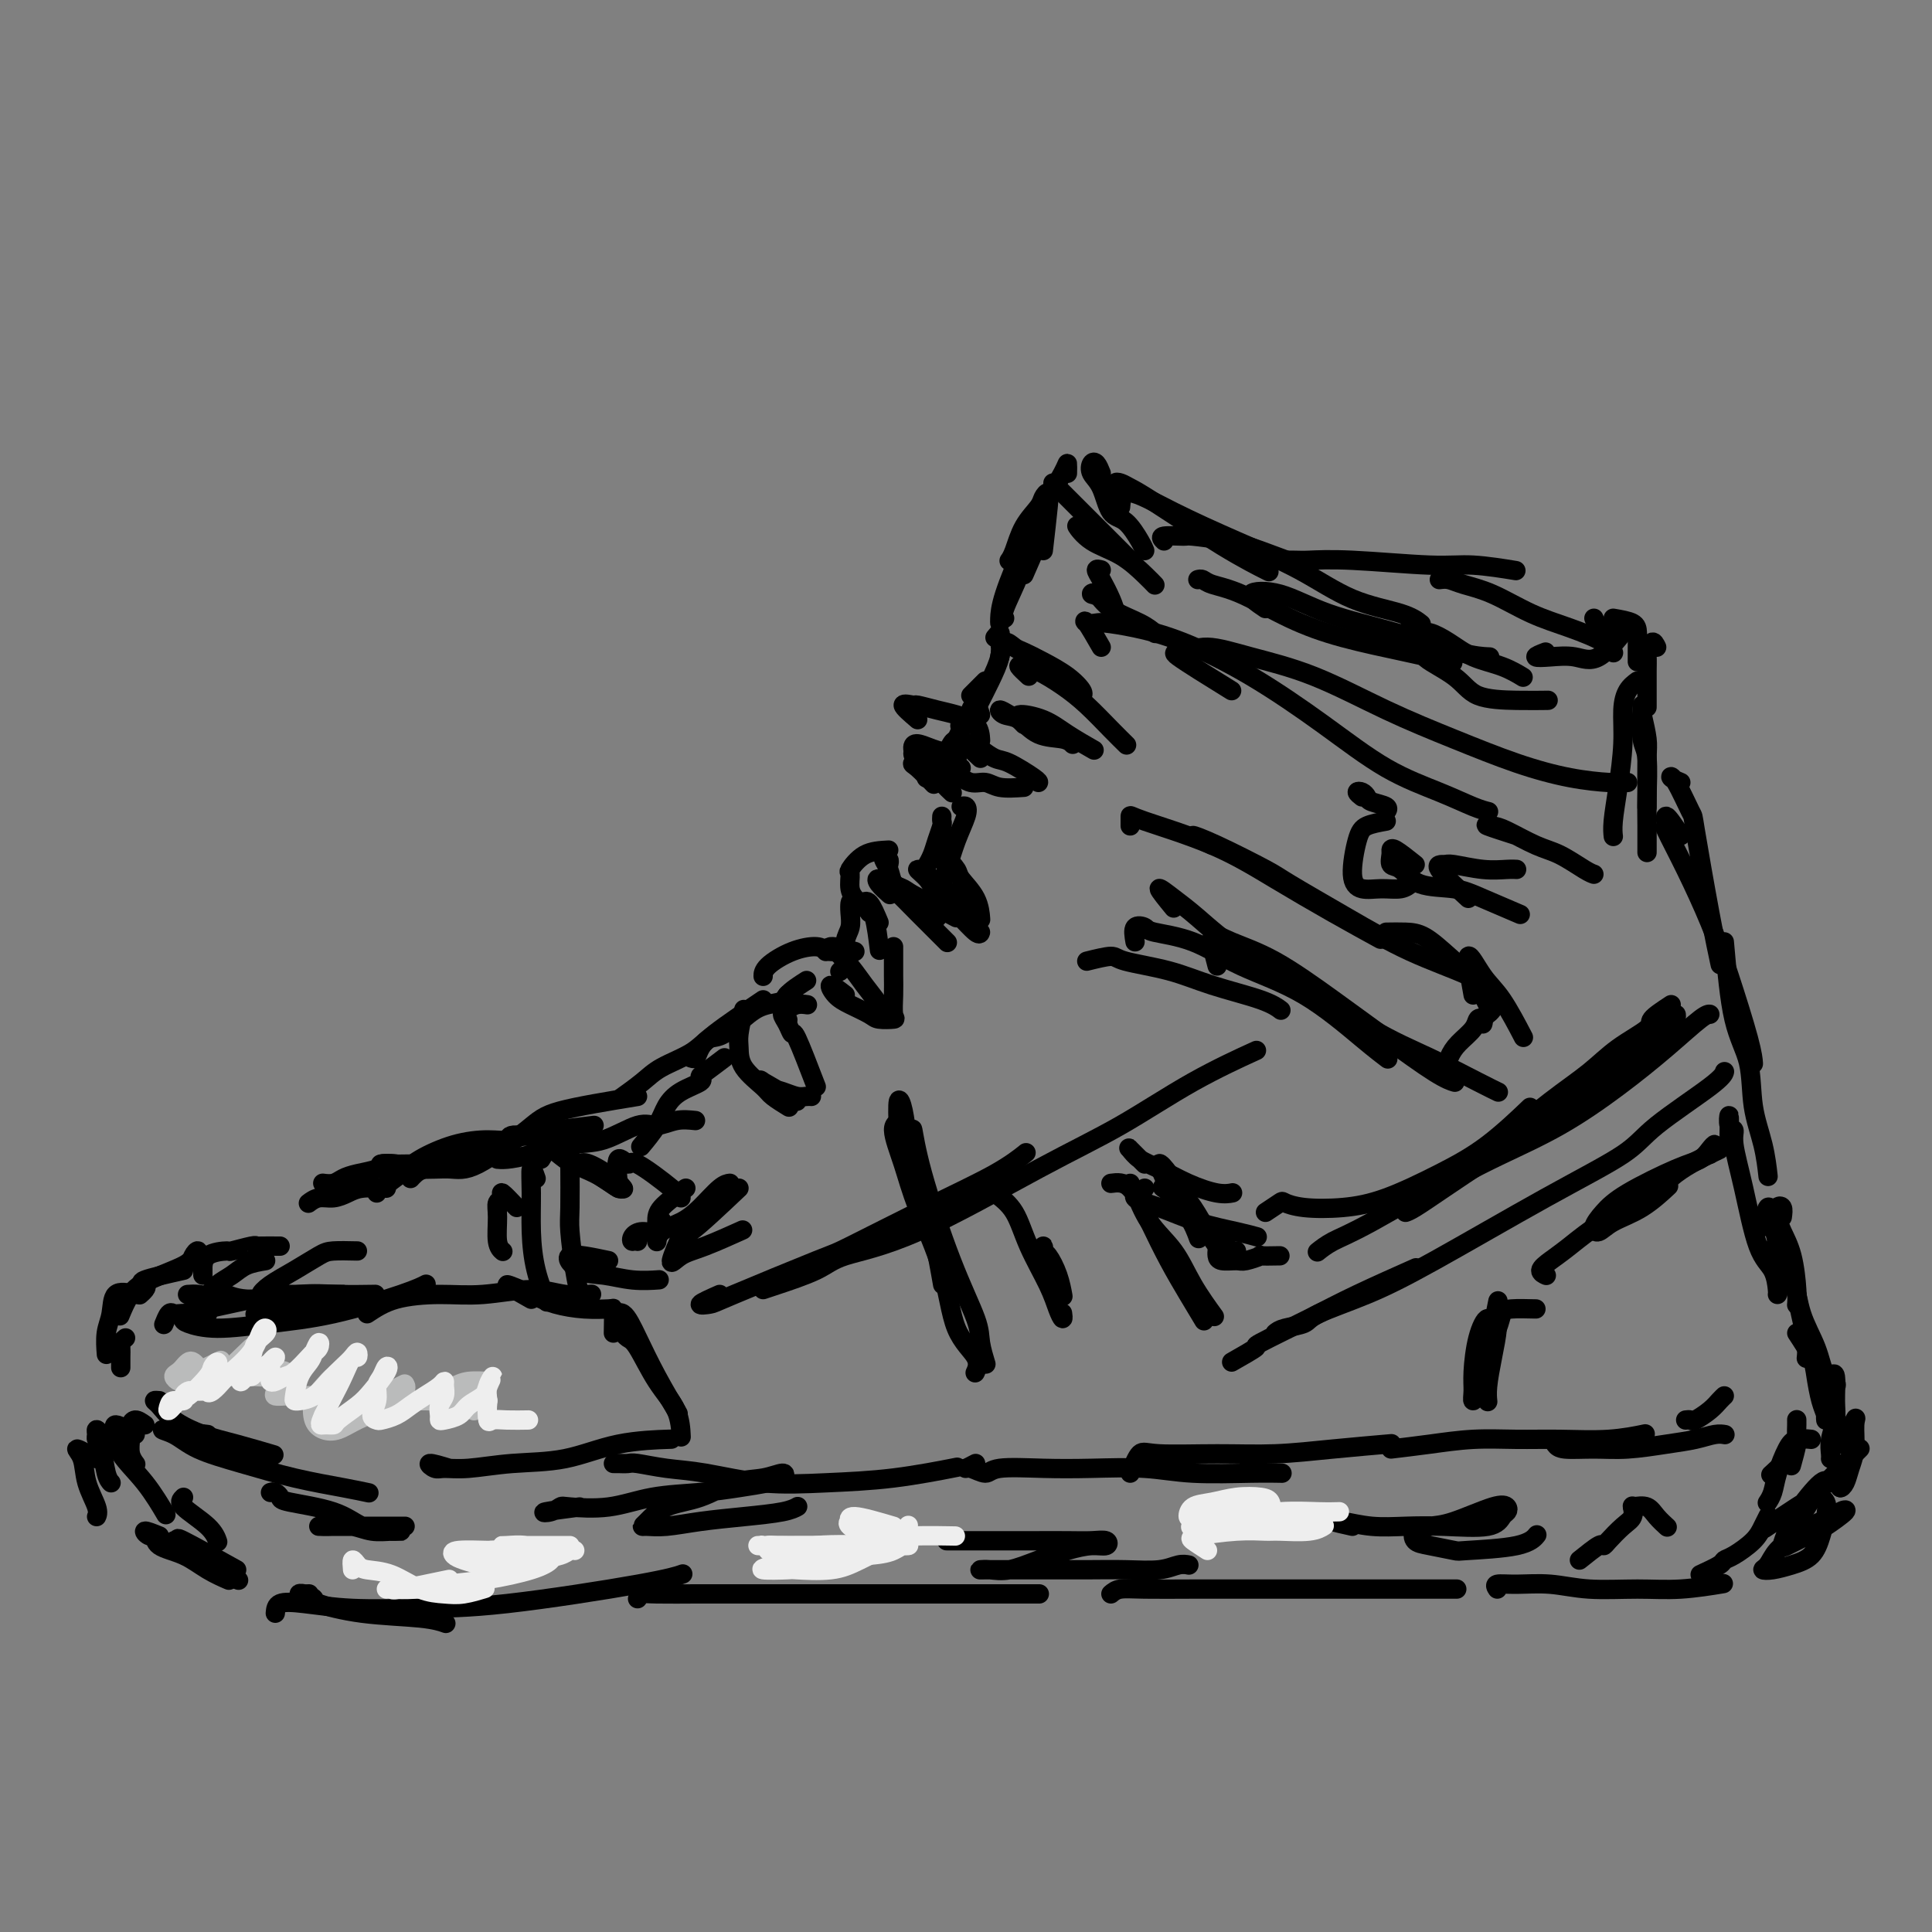 <svg viewBox='0 0 400 400' version='1.1' xmlns='http://www.w3.org/2000/svg' xmlns:xlink='http://www.w3.org/1999/xlink'><rect x="0" y="0" width="400" height="400" fill="#808080" stroke="none"/><g fill='none' stroke='rgb(0,0,0)' stroke-width='4' stroke-linecap='round' stroke-linejoin='round'><path d='M216,114c0.395,-3.444 0.790,-6.888 1,-9c0.210,-2.112 0.236,-2.893 0,-3c-0.236,-0.107 -0.732,0.458 -1,1c-0.268,0.542 -0.307,1.060 -1,2c-0.693,0.940 -2.042,2.304 -3,4c-0.958,1.696 -1.527,3.726 -2,5c-0.473,1.274 -0.849,1.793 -1,2c-0.151,0.207 -0.075,0.104 0,0'/><path d='M221,98c0.016,-0.905 0.033,-1.811 0,-2c-0.033,-0.189 -0.114,0.338 -1,2c-0.886,1.662 -2.577,4.459 -4,7c-1.423,2.541 -2.577,4.824 -4,8c-1.423,3.176 -3.113,7.243 -4,10c-0.887,2.757 -0.970,4.204 -1,5c-0.030,0.796 -0.009,0.942 0,1c0.009,0.058 0.004,0.029 0,0'/><path d='M212,119c1.994,-4.550 3.988,-9.100 4,-10c0.012,-0.900 -1.958,1.850 -3,4c-1.042,2.150 -1.156,3.700 -2,6c-0.844,2.300 -2.420,5.350 -3,7c-0.580,1.650 -0.166,1.900 0,2c0.166,0.100 0.083,0.050 0,0'/><path d='M228,98c-0.323,-0.799 -0.645,-1.597 -1,-2c-0.355,-0.403 -0.742,-0.409 -1,0c-0.258,0.409 -0.388,1.233 0,2c0.388,0.767 1.295,1.477 2,3c0.705,1.523 1.208,3.858 2,5c0.792,1.142 1.872,1.090 3,2c1.128,0.910 2.304,2.784 3,4c0.696,1.216 0.913,1.776 1,2c0.087,0.224 0.043,0.112 0,0'/><path d='M218,100c0.973,0.973 1.946,1.946 3,3c1.054,1.054 2.190,2.190 4,4c1.810,1.810 4.295,4.295 6,6c1.705,1.705 2.630,2.630 3,3c0.370,0.370 0.185,0.185 0,0'/><path d='M224,110c-0.617,-0.700 -1.233,-1.399 -1,-1c0.233,0.399 1.317,1.897 3,3c1.683,1.103 3.967,1.811 6,3c2.033,1.189 3.817,2.859 5,4c1.183,1.141 1.767,1.755 2,2c0.233,0.245 0.117,0.123 0,0'/><path d='M232,101c-0.491,-0.400 -0.981,-0.800 -1,-1c-0.019,-0.200 0.434,-0.200 1,0c0.566,0.200 1.246,0.601 2,1c0.754,0.399 1.584,0.798 5,3c3.416,2.202 9.420,6.208 14,9c4.580,2.792 7.737,4.369 9,5c1.263,0.631 0.631,0.315 0,0'/><path d='M232,105c0.134,-1.576 0.267,-3.152 2,-3c1.733,0.152 5.065,2.032 9,4c3.935,1.968 8.473,4.023 13,6c4.527,1.977 9.042,3.875 13,6c3.958,2.125 7.360,4.477 11,6c3.640,1.523 7.518,2.218 10,3c2.482,0.782 3.566,1.652 4,2c0.434,0.348 0.217,0.174 0,0'/><path d='M248,120c0.315,-0.086 0.629,-0.172 1,0c0.371,0.172 0.797,0.602 2,1c1.203,0.398 3.182,0.766 6,2c2.818,1.234 6.476,3.336 10,5c3.524,1.664 6.914,2.889 11,4c4.086,1.111 8.869,2.107 13,3c4.131,0.893 7.609,1.684 9,2c1.391,0.316 0.696,0.158 0,0'/><path d='M262,126c-1.733,-1.171 -3.466,-2.342 -3,-3c0.466,-0.658 3.131,-0.803 6,0c2.869,0.803 5.943,2.555 10,4c4.057,1.445 9.098,2.583 14,4c4.902,1.417 9.666,3.112 13,4c3.334,0.888 5.238,0.968 6,1c0.762,0.032 0.381,0.016 0,0'/><path d='M292,131c-0.190,-0.546 -0.381,-1.093 0,-1c0.381,0.093 1.332,0.825 2,1c0.668,0.175 1.052,-0.209 2,0c0.948,0.209 2.461,1.009 4,2c1.539,0.991 3.103,2.173 5,3c1.897,0.827 4.126,1.300 6,2c1.874,0.700 3.393,1.629 4,2c0.607,0.371 0.304,0.186 0,0'/><path d='M301,136c-3.116,-0.340 -6.232,-0.679 -6,0c0.232,0.679 3.811,2.378 6,4c2.189,1.622 2.989,3.167 5,4c2.011,0.833 5.234,0.955 8,1c2.766,0.045 5.076,0.013 6,0c0.924,-0.013 0.462,-0.006 0,0'/><path d='M320,135c-1.063,0.412 -2.126,0.824 -2,1c0.126,0.176 1.443,0.116 3,0c1.557,-0.116 3.356,-0.289 5,0c1.644,0.289 3.135,1.039 5,0c1.865,-1.039 4.104,-3.868 5,-5c0.896,-1.132 0.448,-0.566 0,0'/><path d='M330,128c0.311,0.733 0.622,1.465 1,2c0.378,0.535 0.823,0.872 1,1c0.177,0.128 0.086,0.048 0,0c-0.086,-0.048 -0.167,-0.064 0,0c0.167,0.064 0.584,0.210 1,0c0.416,-0.210 0.833,-0.774 1,-1c0.167,-0.226 0.083,-0.113 0,0'/><path d='M334,128c1.577,0.273 3.155,0.546 4,1c0.845,0.454 0.959,1.088 1,2c0.041,0.912 0.011,2.100 0,3c-0.011,0.900 -0.003,1.512 0,2c0.003,0.488 0.001,0.854 0,1c-0.001,0.146 -0.000,0.073 0,0'/><path d='M343,134c-0.309,-0.639 -0.619,-1.278 -1,-1c-0.381,0.278 -0.834,1.473 -1,2c-0.166,0.527 -0.044,0.387 0,1c0.044,0.613 0.012,1.979 0,3c-0.012,1.021 -0.003,1.698 0,3c0.003,1.302 0.001,3.229 0,4c-0.001,0.771 -0.000,0.385 0,0'/><path d='M339,141c-0.726,0.545 -1.452,1.090 -2,2c-0.548,0.910 -0.917,2.185 -1,4c-0.083,1.815 0.121,4.172 0,7c-0.121,2.828 -0.569,6.129 -1,9c-0.431,2.871 -0.847,5.311 -1,7c-0.153,1.689 -0.044,2.625 0,3c0.044,0.375 0.022,0.187 0,0'/><path d='M340,148c0.423,1.848 0.845,3.697 1,5c0.155,1.303 0.041,2.061 0,4c-0.041,1.939 -0.011,5.061 0,7c0.011,1.939 0.003,2.697 0,3c-0.003,0.303 -0.002,0.152 0,0'/><path d='M340,146c-0.113,2.710 -0.226,5.421 0,7c0.226,1.579 0.793,2.028 1,4c0.207,1.972 0.056,5.467 0,8c-0.056,2.533 -0.015,4.105 0,6c0.015,1.895 0.004,4.113 0,5c-0.004,0.887 -0.002,0.444 0,0'/><path d='M348,162c-0.870,-0.355 -1.741,-0.710 -2,-1c-0.259,-0.290 0.092,-0.514 1,1c0.908,1.514 2.373,4.768 3,6c0.627,1.232 0.415,0.444 1,4c0.585,3.556 1.965,11.457 3,17c1.035,5.543 1.724,8.726 2,10c0.276,1.274 0.138,0.637 0,0'/><path d='M348,173c-1.291,-1.932 -2.583,-3.865 -3,-4c-0.417,-0.135 0.039,1.527 0,2c-0.039,0.473 -0.575,-0.243 0,1c0.575,1.243 2.259,4.446 4,8c1.741,3.554 3.538,7.461 5,11c1.462,3.539 2.588,6.712 4,11c1.412,4.288 3.111,9.693 4,13c0.889,3.307 0.968,4.516 1,5c0.032,0.484 0.016,0.242 0,0'/><path d='M357,195c0.522,5.964 1.044,11.928 2,16c0.956,4.072 2.347,6.251 3,9c0.653,2.749 0.567,6.067 1,9c0.433,2.933 1.386,5.482 2,8c0.614,2.518 0.890,5.005 1,6c0.110,0.995 0.055,0.497 0,0'/><path d='M369,252c0.109,-0.802 0.218,-1.603 0,-2c-0.218,-0.397 -0.762,-0.388 -1,0c-0.238,0.388 -0.169,1.155 0,2c0.169,0.845 0.438,1.768 1,3c0.563,1.232 1.419,2.774 2,5c0.581,2.226 0.887,5.138 1,7c0.113,1.862 0.032,2.675 0,3c-0.032,0.325 -0.016,0.163 0,0'/><path d='M367,260c0.364,-1.405 0.727,-2.811 1,-3c0.273,-0.189 0.455,0.837 1,2c0.545,1.163 1.452,2.463 2,4c0.548,1.537 0.735,3.313 1,5c0.265,1.688 0.607,3.287 1,5c0.393,1.713 0.837,3.538 1,5c0.163,1.462 0.047,2.561 0,3c-0.047,0.439 -0.023,0.220 0,0'/><path d='M372,294c-0.002,-0.060 -0.004,-0.121 0,0c0.004,0.121 0.015,0.422 0,1c-0.015,0.578 -0.056,1.433 0,2c0.056,0.567 0.207,0.845 0,2c-0.207,1.155 -0.774,3.187 -1,4c-0.226,0.813 -0.113,0.406 0,0'/><path d='M371,300c0.530,-0.499 1.059,-0.998 1,-1c-0.059,-0.002 -0.707,0.494 -1,1c-0.293,0.506 -0.233,1.021 -1,2c-0.767,0.979 -2.362,2.423 -3,3c-0.638,0.577 -0.319,0.289 0,0'/><path d='M206,132c0.419,-0.521 0.839,-1.043 1,-1c0.161,0.043 0.064,0.649 0,1c-0.064,0.351 -0.094,0.445 0,1c0.094,0.555 0.314,1.572 0,3c-0.314,1.428 -1.161,3.269 -2,5c-0.839,1.731 -1.668,3.352 -2,4c-0.332,0.648 -0.166,0.324 0,0'/><path d='M204,141c-0.733,0.733 -1.467,1.467 -2,2c-0.533,0.533 -0.867,0.867 -1,1c-0.133,0.133 -0.067,0.067 0,0'/><path d='M207,136c0.233,-1.362 0.467,-2.724 1,-3c0.533,-0.276 1.366,0.535 2,1c0.634,0.465 1.070,0.583 2,1c0.930,0.417 2.354,1.131 4,2c1.646,0.869 3.513,1.893 5,3c1.487,1.107 2.593,2.298 3,3c0.407,0.702 0.116,0.915 0,1c-0.116,0.085 -0.058,0.043 0,0'/><path d='M213,140c-0.900,-0.833 -1.799,-1.666 -2,-2c-0.201,-0.334 0.298,-0.168 1,0c0.702,0.168 1.607,0.340 3,1c1.393,0.660 3.274,1.810 5,3c1.726,1.190 3.298,2.422 5,4c1.702,1.578 3.535,3.502 5,5c1.465,1.498 2.561,2.571 3,3c0.439,0.429 0.219,0.215 0,0'/><path d='M209,148c-0.890,-0.528 -1.781,-1.057 -2,-1c-0.219,0.057 0.232,0.698 1,1c0.768,0.302 1.852,0.263 3,1c1.148,0.737 2.359,2.249 4,3c1.641,0.751 3.711,0.741 5,1c1.289,0.259 1.797,0.788 2,1c0.203,0.212 0.102,0.106 0,0'/><path d='M212,150c-0.877,-0.892 -1.754,-1.783 -1,-2c0.754,-0.217 3.140,0.241 5,1c1.860,0.759 3.193,1.820 5,3c1.807,1.180 4.088,2.480 5,3c0.912,0.520 0.456,0.260 0,0'/><path d='M203,148c-0.293,-0.944 -0.587,-1.888 -1,-2c-0.413,-0.112 -0.946,0.609 -1,1c-0.054,0.391 0.370,0.451 0,1c-0.370,0.549 -1.534,1.585 -2,2c-0.466,0.415 -0.233,0.207 0,0'/><path d='M200,149c-0.325,0.620 -0.649,1.241 -1,2c-0.351,0.759 -0.728,1.657 -1,2c-0.272,0.343 -0.437,0.131 -1,1c-0.563,0.869 -1.522,2.821 -2,4c-0.478,1.179 -0.475,1.587 -1,2c-0.525,0.413 -1.579,0.832 -2,1c-0.421,0.168 -0.211,0.084 0,0'/><path d='M190,157c-0.495,-0.639 -0.991,-1.278 -1,-1c-0.009,0.278 0.467,1.472 1,2c0.533,0.528 1.122,0.389 2,1c0.878,0.611 2.044,1.972 3,3c0.956,1.028 1.702,1.722 2,2c0.298,0.278 0.149,0.139 0,0'/><path d='M190,158c-0.465,-1.130 -0.930,-2.261 -1,-3c-0.070,-0.739 0.255,-1.088 1,-1c0.745,0.088 1.911,0.611 3,1c1.089,0.389 2.101,0.643 3,1c0.899,0.357 1.685,0.816 2,1c0.315,0.184 0.157,0.092 0,0'/><path d='M190,149c-1.490,-1.275 -2.980,-2.549 -3,-3c-0.020,-0.451 1.431,-0.078 2,0c0.569,0.078 0.258,-0.140 1,0c0.742,0.140 2.539,0.637 4,1c1.461,0.363 2.588,0.592 4,1c1.412,0.408 3.111,0.994 4,2c0.889,1.006 0.968,2.430 1,3c0.032,0.570 0.016,0.285 0,0'/><path d='M203,157c-1.353,-1.272 -2.707,-2.544 -3,-3c-0.293,-0.456 0.474,-0.097 1,0c0.526,0.097 0.810,-0.069 1,0c0.190,0.069 0.286,0.372 1,1c0.714,0.628 2.048,1.580 3,2c0.952,0.420 1.523,0.309 3,1c1.477,0.691 3.859,2.186 5,3c1.141,0.814 1.040,0.947 1,1c-0.040,0.053 -0.020,0.027 0,0'/><path d='M212,163c-1.843,0.125 -3.686,0.250 -5,0c-1.314,-0.250 -2.098,-0.876 -3,-1c-0.902,-0.124 -1.923,0.254 -3,0c-1.077,-0.254 -2.209,-1.141 -3,-2c-0.791,-0.859 -1.242,-1.691 -2,-2c-0.758,-0.309 -1.825,-0.097 -2,0c-0.175,0.097 0.541,0.077 1,0c0.459,-0.077 0.662,-0.213 1,0c0.338,0.213 0.811,0.775 1,1c0.189,0.225 0.095,0.112 0,0'/><path d='M199,159c-3.300,-0.817 -6.600,-1.633 -8,-2c-1.400,-0.367 -0.900,-0.283 -1,0c-0.100,0.283 -0.800,0.767 -1,1c-0.200,0.233 0.100,0.217 1,1c0.900,0.783 2.400,2.367 3,3c0.600,0.633 0.300,0.317 0,0'/><path d='M195,169c-0.024,0.380 -0.049,0.761 0,1c0.049,0.239 0.171,0.338 0,1c-0.171,0.662 -0.633,1.889 -1,3c-0.367,1.111 -0.637,2.107 -1,3c-0.363,0.893 -0.818,1.684 -1,2c-0.182,0.316 -0.091,0.158 0,0'/><path d='M199,167c0.374,-0.114 0.749,-0.228 1,0c0.251,0.228 0.379,0.797 0,2c-0.379,1.203 -1.265,3.041 -2,5c-0.735,1.959 -1.321,4.041 -2,6c-0.679,1.959 -1.452,3.797 -2,5c-0.548,1.203 -0.871,1.772 -1,2c-0.129,0.228 -0.065,0.114 0,0'/><path d='M191,187c-1.486,-1.232 -2.972,-2.465 -4,-3c-1.028,-0.535 -1.597,-0.374 -2,-1c-0.403,-0.626 -0.640,-2.039 -1,-3c-0.360,-0.961 -0.843,-1.469 -1,-2c-0.157,-0.531 0.010,-1.084 0,-1c-0.010,0.084 -0.199,0.806 0,1c0.199,0.194 0.784,-0.140 1,0c0.216,0.140 0.062,0.754 0,1c-0.062,0.246 -0.031,0.123 0,0'/><path d='M184,176c-1.771,0.093 -3.543,0.186 -5,1c-1.457,0.814 -2.600,2.348 -3,3c-0.400,0.652 -0.056,0.422 0,1c0.056,0.578 -0.177,1.963 0,3c0.177,1.037 0.765,1.725 1,2c0.235,0.275 0.118,0.138 0,0'/><path d='M181,189c-1.580,-0.804 -3.159,-1.609 -4,-2c-0.841,-0.391 -0.942,-0.369 -1,0c-0.058,0.369 -0.072,1.083 0,2c0.072,0.917 0.229,2.036 0,3c-0.229,0.964 -0.845,1.774 -1,3c-0.155,1.226 0.151,2.869 0,4c-0.151,1.131 -0.757,1.752 -1,2c-0.243,0.248 -0.121,0.124 0,0'/><path d='M171,197c-0.423,-0.461 -0.845,-0.922 -2,-1c-1.155,-0.078 -3.041,0.226 -5,1c-1.959,0.774 -3.989,2.016 -5,3c-1.011,0.984 -1.003,1.710 -1,2c0.003,0.290 0.002,0.145 0,0'/><path d='M164,206c-0.521,-0.091 -1.042,-0.182 -1,0c0.042,0.182 0.647,0.636 0,1c-0.647,0.364 -2.544,0.639 -4,1c-1.456,0.361 -2.470,0.808 -4,2c-1.530,1.192 -3.577,3.128 -5,4c-1.423,0.872 -2.224,0.678 -3,1c-0.776,0.322 -1.528,1.158 -2,2c-0.472,0.842 -0.666,1.688 -1,2c-0.334,0.312 -0.810,0.089 -1,0c-0.190,-0.089 -0.095,-0.045 0,0'/><path d='M158,207c-3.818,2.579 -7.637,5.157 -10,7c-2.363,1.843 -3.271,2.950 -5,4c-1.729,1.050 -4.278,2.044 -6,3c-1.722,0.956 -2.618,1.873 -4,3c-1.382,1.127 -3.252,2.465 -4,3c-0.748,0.535 -0.374,0.268 0,0'/><path d='M150,219c-1.551,1.174 -3.101,2.347 -4,3c-0.899,0.653 -1.145,0.785 -1,1c0.145,0.215 0.683,0.514 0,1c-0.683,0.486 -2.586,1.161 -4,2c-1.414,0.839 -2.338,1.844 -3,3c-0.662,1.156 -1.063,2.465 -2,4c-0.937,1.535 -2.411,3.296 -3,4c-0.589,0.704 -0.295,0.352 0,0'/><path d='M144,232c-1.313,-0.136 -2.627,-0.273 -4,0c-1.373,0.273 -2.807,0.955 -4,1c-1.193,0.045 -2.147,-0.548 -4,0c-1.853,0.548 -4.605,2.238 -7,3c-2.395,0.762 -4.432,0.596 -7,1c-2.568,0.404 -5.668,1.376 -8,2c-2.332,0.624 -3.897,0.899 -5,1c-1.103,0.101 -1.744,0.029 -2,0c-0.256,-0.029 -0.128,-0.014 0,0'/><path d='M123,233c-3.469,0.440 -6.938,0.880 -9,1c-2.062,0.120 -2.718,-0.080 -3,0c-0.282,0.080 -0.190,0.441 -2,1c-1.810,0.559 -5.521,1.315 -8,2c-2.479,0.685 -3.726,1.297 -5,2c-1.274,0.703 -2.576,1.495 -4,2c-1.424,0.505 -2.969,0.723 -4,1c-1.031,0.277 -1.547,0.613 -2,1c-0.453,0.387 -0.844,0.825 -1,1c-0.156,0.175 -0.078,0.088 0,0'/><path d='M118,237c-4.501,-0.961 -9.001,-1.923 -11,-2c-1.999,-0.077 -1.496,0.730 -2,1c-0.504,0.270 -2.016,0.002 -4,0c-1.984,-0.002 -4.441,0.262 -7,1c-2.559,0.738 -5.222,1.949 -7,3c-1.778,1.051 -2.673,1.941 -4,3c-1.327,1.059 -3.088,2.285 -4,3c-0.912,0.715 -0.975,0.919 -1,1c-0.025,0.081 -0.013,0.041 0,0'/><path d='M132,227c-6.235,1.020 -12.470,2.040 -16,3c-3.530,0.960 -4.355,1.861 -7,4c-2.645,2.139 -7.108,5.515 -10,7c-2.892,1.485 -4.211,1.077 -6,1c-1.789,-0.077 -4.046,0.175 -6,0c-1.954,-0.175 -3.603,-0.778 -5,-1c-1.397,-0.222 -2.542,-0.063 -3,0c-0.458,0.063 -0.229,0.032 0,0'/><path d='M85,241c-1.468,0.024 -2.935,0.048 -4,0c-1.065,-0.048 -1.727,-0.167 -2,0c-0.273,0.167 -0.158,0.619 -1,1c-0.842,0.381 -2.643,0.690 -4,1c-1.357,0.310 -2.271,0.619 -3,1c-0.729,0.381 -1.273,0.833 -2,1c-0.727,0.167 -1.636,0.048 -2,0c-0.364,-0.048 -0.182,-0.024 0,0'/><path d='M80,246c-1.844,-0.081 -3.689,-0.162 -5,0c-1.311,0.162 -2.089,0.565 -3,1c-0.911,0.435 -1.956,0.900 -3,1c-1.044,0.100 -2.089,-0.165 -3,0c-0.911,0.165 -1.689,0.762 -2,1c-0.311,0.238 -0.156,0.119 0,0'/><path d='M58,258c-1.575,-0.008 -3.150,-0.017 -4,0c-0.850,0.017 -0.974,0.058 -1,0c-0.026,-0.058 0.046,-0.215 -1,0c-1.046,0.215 -3.208,0.804 -4,1c-0.792,0.196 -0.212,0.000 -1,0c-0.788,-0.000 -2.943,0.196 -4,1c-1.057,0.804 -1.015,2.217 -1,3c0.015,0.783 0.004,0.938 0,1c-0.004,0.062 -0.002,0.031 0,0'/><path d='M55,261c-1.429,0.241 -2.858,0.481 -4,1c-1.142,0.519 -1.998,1.316 -3,2c-1.002,0.684 -2.150,1.255 -3,2c-0.850,0.745 -1.403,1.664 -2,2c-0.597,0.336 -1.238,0.091 -2,0c-0.762,-0.091 -1.646,-0.026 -2,0c-0.354,0.026 -0.177,0.013 0,0'/><path d='M43,272c-1.601,-0.001 -3.202,-0.002 -4,0c-0.798,0.002 -0.792,0.008 -1,0c-0.208,-0.008 -0.630,-0.030 -1,0c-0.370,0.030 -0.687,0.111 -1,0c-0.313,-0.111 -0.623,-0.415 -1,0c-0.377,0.415 -0.822,1.547 -1,2c-0.178,0.453 -0.089,0.226 0,0'/><path d='M41,261c0.102,-0.918 0.204,-1.836 0,-2c-0.204,-0.164 -0.713,0.426 -1,1c-0.287,0.574 -0.350,1.132 -2,2c-1.650,0.868 -4.885,2.047 -7,3c-2.115,0.953 -3.108,1.680 -4,3c-0.892,1.320 -1.683,3.234 -2,4c-0.317,0.766 -0.158,0.383 0,0'/><path d='M38,263c-3.373,0.754 -6.746,1.509 -8,2c-1.254,0.491 -0.388,0.719 0,1c0.388,0.281 0.297,0.614 0,1c-0.297,0.386 -0.799,0.825 -1,1c-0.201,0.175 -0.100,0.088 0,0'/><path d='M28,268c-1.608,-0.364 -3.215,-0.727 -4,0c-0.785,0.727 -0.746,2.545 -1,4c-0.254,1.455 -0.799,2.545 -1,4c-0.201,1.455 -0.057,3.273 0,4c0.057,0.727 0.029,0.364 0,0'/><path d='M26,277c-0.423,0.354 -0.845,0.708 -1,1c-0.155,0.292 -0.041,0.522 0,1c0.041,0.478 0.011,1.206 0,2c-0.011,0.794 -0.003,1.656 0,2c0.003,0.344 0.002,0.172 0,0'/><path d='M30,295c-0.733,-0.516 -1.465,-1.033 -2,-1c-0.535,0.033 -0.872,0.615 -1,1c-0.128,0.385 -0.048,0.573 0,1c0.048,0.427 0.064,1.094 0,2c-0.064,0.906 -0.210,2.052 0,3c0.210,0.948 0.774,1.700 1,2c0.226,0.300 0.113,0.150 0,0'/><path d='M28,297c-1.692,-0.986 -3.385,-1.973 -4,-2c-0.615,-0.027 -0.154,0.904 0,2c0.154,1.096 0.000,2.356 1,4c1.000,1.644 3.154,3.674 5,6c1.846,2.326 3.385,4.950 4,6c0.615,1.050 0.308,0.525 0,0'/><path d='M21,297c-0.429,-0.512 -0.858,-1.024 -1,-1c-0.142,0.024 0.004,0.585 0,1c-0.004,0.415 -0.159,0.686 0,1c0.159,0.314 0.630,0.672 1,2c0.370,1.328 0.638,3.627 1,5c0.362,1.373 0.818,1.821 1,2c0.182,0.179 0.091,0.090 0,0'/><path d='M20,302c-1.790,-0.956 -3.579,-1.913 -4,-2c-0.421,-0.087 0.528,0.695 1,2c0.472,1.305 0.467,3.133 1,5c0.533,1.867 1.605,3.772 2,5c0.395,1.228 0.113,1.779 0,2c-0.113,0.221 -0.056,0.110 0,0'/><path d='M38,310c-0.506,0.482 -1.012,0.964 0,2c1.012,1.036 3.542,2.625 5,4c1.458,1.375 1.845,2.536 2,3c0.155,0.464 0.077,0.232 0,0'/><path d='M49,325c-4.578,-2.541 -9.155,-5.082 -11,-6c-1.845,-0.918 -0.956,-0.212 -1,0c-0.044,0.212 -1.020,-0.069 -1,0c0.020,0.069 1.036,0.488 2,1c0.964,0.512 1.877,1.117 3,2c1.123,0.883 2.456,2.046 4,3c1.544,0.954 3.298,1.701 4,2c0.702,0.299 0.351,0.149 0,0'/><path d='M33,318c-1.350,-0.549 -2.701,-1.098 -3,-1c-0.299,0.098 0.453,0.845 1,1c0.547,0.155 0.890,-0.280 1,0c0.110,0.280 -0.012,1.277 1,2c1.012,0.723 3.158,1.173 5,2c1.842,0.827 3.381,2.030 5,3c1.619,0.970 3.320,1.706 4,2c0.680,0.294 0.340,0.147 0,0'/><path d='M64,330c-0.893,0.026 -1.785,0.052 -2,0c-0.215,-0.052 0.248,-0.183 1,0c0.752,0.183 1.792,0.680 2,1c0.208,0.320 -0.417,0.464 1,1c1.417,0.536 4.875,1.463 9,2c4.125,0.537 8.918,0.683 12,1c3.082,0.317 4.452,0.805 5,1c0.548,0.195 0.274,0.098 0,0'/><path d='M57,334c0.071,-0.815 0.142,-1.630 1,-2c0.858,-0.370 2.504,-0.294 5,0c2.496,0.294 5.843,0.807 10,1c4.157,0.193 9.125,0.065 14,0c4.875,-0.065 9.657,-0.069 18,-1c8.343,-0.931 20.246,-2.789 27,-4c6.754,-1.211 8.358,-1.775 9,-2c0.642,-0.225 0.321,-0.113 0,0'/><path d='M132,331c0.308,-0.423 0.617,-0.845 1,-1c0.383,-0.155 0.842,-0.041 3,0c2.158,0.041 6.016,0.011 8,0c1.984,-0.011 2.095,-0.003 5,0c2.905,0.003 8.603,0.001 14,0c5.397,-0.001 10.491,-0.000 20,0c9.509,0.000 23.431,0.000 29,0c5.569,-0.000 2.784,-0.000 0,0'/><path d='M230,330c0.506,-0.423 1.011,-0.845 2,-1c0.989,-0.155 2.460,-0.041 5,0c2.540,0.041 6.149,0.011 10,0c3.851,-0.011 7.943,-0.003 13,0c5.057,0.003 11.077,0.001 17,0c5.923,-0.001 11.748,-0.000 16,0c4.252,0.000 6.929,0.000 8,0c1.071,-0.000 0.535,-0.000 0,0'/><path d='M310,329c-0.288,-0.431 -0.576,-0.862 0,-1c0.576,-0.138 2.015,0.017 4,0c1.985,-0.017 4.516,-0.204 7,0c2.484,0.204 4.923,0.801 8,1c3.077,0.199 6.794,0.002 10,0c3.206,-0.002 5.902,0.192 9,0c3.098,-0.192 6.600,-0.769 8,-1c1.400,-0.231 0.700,-0.115 0,0'/><path d='M352,326c1.609,-0.743 3.219,-1.487 4,-2c0.781,-0.513 0.735,-0.796 1,-1c0.265,-0.204 0.842,-0.328 2,-1c1.158,-0.672 2.898,-1.891 4,-3c1.102,-1.109 1.566,-2.106 2,-3c0.434,-0.894 0.838,-1.684 1,-2c0.162,-0.316 0.081,-0.158 0,0'/><path d='M375,298c-1.096,-0.103 -2.192,-0.206 -3,0c-0.808,0.206 -1.327,0.721 -2,2c-0.673,1.279 -1.500,3.322 -2,5c-0.500,1.678 -0.673,2.990 -1,4c-0.327,1.010 -0.808,1.717 -1,2c-0.192,0.283 -0.096,0.141 0,0'/><path d='M234,171c0.000,-0.851 0.001,-1.703 0,-2c-0.001,-0.297 -0.002,-0.040 3,1c3.002,1.040 9.009,2.864 14,5c4.991,2.136 8.967,4.583 13,7c4.033,2.417 8.124,4.805 12,7c3.876,2.195 7.536,4.199 9,5c1.464,0.801 0.732,0.401 0,0'/><path d='M251,175c-1.974,-0.933 -3.948,-1.865 -4,-2c-0.052,-0.135 1.817,0.528 5,2c3.183,1.472 7.681,3.751 10,5c2.319,1.249 2.461,1.466 5,3c2.539,1.534 7.476,4.383 12,7c4.524,2.617 8.635,5.000 13,7c4.365,2.000 8.983,3.615 12,5c3.017,1.385 4.433,2.538 5,3c0.567,0.462 0.283,0.231 0,0'/><path d='M307,206c0.730,-0.004 1.461,-0.009 2,0c0.539,0.009 0.887,0.030 1,0c0.113,-0.030 -0.008,-0.113 0,0c0.008,0.113 0.147,0.422 0,1c-0.147,0.578 -0.578,1.425 -1,2c-0.422,0.575 -0.835,0.879 -1,1c-0.165,0.121 -0.083,0.061 0,0'/><path d='M307,212c0.104,-0.382 0.207,-0.763 0,-1c-0.207,-0.237 -0.725,-0.329 -1,0c-0.275,0.329 -0.309,1.080 -1,2c-0.691,0.920 -2.041,2.010 -3,3c-0.959,0.990 -1.527,1.882 -2,3c-0.473,1.118 -0.849,2.462 -1,3c-0.151,0.538 -0.075,0.269 0,0'/><path d='M225,199c1.993,-0.494 3.986,-0.988 5,-1c1.014,-0.012 1.050,0.460 3,1c1.950,0.540 5.815,1.150 9,2c3.185,0.850 5.689,1.939 9,3c3.311,1.061 7.430,2.093 10,3c2.570,0.907 3.591,1.688 4,2c0.409,0.312 0.204,0.156 0,0'/><path d='M235,195c-0.215,-1.245 -0.430,-2.490 0,-3c0.430,-0.510 1.505,-0.283 2,0c0.495,0.283 0.410,0.624 2,1c1.590,0.376 4.854,0.788 8,2c3.146,1.212 6.175,3.225 10,5c3.825,1.775 8.448,3.311 13,6c4.552,2.689 9.033,6.532 12,9c2.967,2.468 4.419,3.562 5,4c0.581,0.438 0.290,0.219 0,0'/><path d='M252,200c-0.681,-2.579 -1.363,-5.158 -1,-6c0.363,-0.842 1.770,0.054 4,1c2.230,0.946 5.285,1.942 9,4c3.715,2.058 8.092,5.179 12,8c3.908,2.821 7.346,5.344 11,8c3.654,2.656 7.522,5.446 10,7c2.478,1.554 3.565,1.873 4,2c0.435,0.127 0.217,0.064 0,0'/><path d='M243,188c-1.507,-1.842 -3.015,-3.684 -3,-4c0.015,-0.316 1.552,0.893 3,2c1.448,1.107 2.805,2.111 5,4c2.195,1.889 5.227,4.663 9,7c3.773,2.337 8.286,4.238 13,7c4.714,2.762 9.628,6.387 14,9c4.372,2.613 8.203,4.216 12,6c3.797,1.784 7.561,3.750 10,5c2.439,1.250 3.554,1.786 4,2c0.446,0.214 0.223,0.107 0,0'/><path d='M287,193c1.355,-0.022 2.710,-0.044 4,0c1.290,0.044 2.514,0.153 4,1c1.486,0.847 3.233,2.433 5,4c1.767,1.567 3.553,3.114 5,5c1.447,1.886 2.556,4.110 3,5c0.444,0.890 0.222,0.445 0,0'/><path d='M305,206c-0.673,-3.738 -1.346,-7.477 -1,-8c0.346,-0.523 1.711,2.169 3,4c1.289,1.831 2.501,2.801 4,5c1.499,2.199 3.285,5.628 4,7c0.715,1.372 0.357,0.686 0,0'/><path d='M228,134c-1.215,-2.112 -2.429,-4.224 -3,-5c-0.571,-0.776 -0.498,-0.216 0,0c0.498,0.216 1.420,0.087 2,0c0.580,-0.087 0.817,-0.130 2,0c1.183,0.130 3.312,0.435 6,1c2.688,0.565 5.935,1.389 10,3c4.065,1.611 8.947,4.007 14,7c5.053,2.993 10.275,6.581 15,10c4.725,3.419 8.951,6.667 13,9c4.049,2.333 7.920,3.749 11,5c3.080,1.251 5.368,2.337 7,3c1.632,0.663 2.609,0.904 3,1c0.391,0.096 0.195,0.048 0,0'/><path d='M255,143c-4.663,-2.887 -9.325,-5.773 -11,-7c-1.675,-1.227 -0.362,-0.794 1,-1c1.362,-0.206 2.774,-1.049 5,-1c2.226,0.049 5.266,0.992 9,2c3.734,1.008 8.162,2.080 13,4c4.838,1.920 10.087,4.686 15,7c4.913,2.314 9.491,4.175 14,6c4.509,1.825 8.949,3.613 13,5c4.051,1.387 7.713,2.372 11,3c3.287,0.628 6.201,0.900 8,1c1.799,0.100 2.484,0.027 3,0c0.516,-0.027 0.862,-0.008 1,0c0.138,0.008 0.069,0.004 0,0'/><path d='M282,165c-0.507,-0.399 -1.014,-0.798 -1,-1c0.014,-0.202 0.550,-0.208 1,0c0.450,0.208 0.814,0.630 1,1c0.186,0.370 0.194,0.687 1,1c0.806,0.313 2.409,0.623 3,1c0.591,0.377 0.169,0.822 0,1c-0.169,0.178 -0.084,0.089 0,0'/><path d='M287,170c-1.504,0.271 -3.008,0.542 -4,1c-0.992,0.458 -1.472,1.105 -2,3c-0.528,1.895 -1.105,5.040 -1,7c0.105,1.960 0.890,2.735 2,3c1.110,0.265 2.545,0.019 4,0c1.455,-0.019 2.930,0.187 4,0c1.070,-0.187 1.734,-0.768 2,-1c0.266,-0.232 0.133,-0.116 0,0'/><path d='M293,179c-1.574,-1.253 -3.149,-2.507 -4,-3c-0.851,-0.493 -0.979,-0.227 -1,0c-0.021,0.227 0.065,0.413 0,1c-0.065,0.587 -0.283,1.573 0,2c0.283,0.427 1.065,0.293 2,1c0.935,0.707 2.024,2.253 4,3c1.976,0.747 4.839,0.695 7,1c2.161,0.305 3.620,0.967 6,2c2.380,1.033 5.680,2.438 7,3c1.320,0.562 0.660,0.281 0,0'/><path d='M304,186c-2.628,-2.431 -5.255,-4.862 -6,-6c-0.745,-1.138 0.393,-0.985 1,-1c0.607,-0.015 0.685,-0.200 2,0c1.315,0.200 3.868,0.786 6,1c2.132,0.214 3.843,0.058 5,0c1.157,-0.058 1.759,-0.016 2,0c0.241,0.016 0.120,0.008 0,0'/><path d='M314,173c-2.599,-0.837 -5.197,-1.673 -6,-2c-0.803,-0.327 0.190,-0.144 1,0c0.810,0.144 1.436,0.249 3,1c1.564,0.751 4.065,2.149 6,3c1.935,0.851 3.302,1.156 5,2c1.698,0.844 3.726,2.227 5,3c1.274,0.773 1.792,0.935 2,1c0.208,0.065 0.104,0.032 0,0'/><path d='M196,180c-0.218,-1.035 -0.437,-2.070 0,-2c0.437,0.070 1.529,1.245 2,2c0.471,0.755 0.322,1.089 1,2c0.678,0.911 2.182,2.399 3,4c0.818,1.601 0.948,3.315 1,4c0.052,0.685 0.026,0.343 0,0'/><path d='M202,189c-3.765,-2.887 -7.530,-5.774 -9,-7c-1.470,-1.226 -0.645,-0.790 -1,-1c-0.355,-0.210 -1.889,-1.064 -2,-1c-0.111,0.064 1.200,1.047 2,2c0.800,0.953 1.090,1.877 2,3c0.910,1.123 2.440,2.445 4,4c1.560,1.555 3.151,3.342 4,4c0.849,0.658 0.957,0.188 1,0c0.043,-0.188 0.022,-0.094 0,0'/><path d='M198,190c-5.419,-2.853 -10.838,-5.705 -13,-7c-2.162,-1.295 -1.067,-1.031 -1,-1c0.067,0.031 -0.892,-0.170 -1,0c-0.108,0.170 0.637,0.711 2,2c1.363,1.289 3.345,3.325 5,5c1.655,1.675 2.984,2.989 4,4c1.016,1.011 1.719,1.717 2,2c0.281,0.283 0.141,0.141 0,0'/><path d='M194,190c-3.747,-2.993 -7.494,-5.985 -9,-7c-1.506,-1.015 -0.771,-0.051 -1,0c-0.229,0.051 -1.422,-0.811 -2,-1c-0.578,-0.189 -0.540,0.295 0,1c0.540,0.705 1.583,1.630 2,2c0.417,0.370 0.209,0.185 0,0'/><path d='M177,197c-2.102,-0.554 -4.205,-1.107 -5,-1c-0.795,0.107 -0.284,0.875 0,1c0.284,0.125 0.339,-0.394 1,0c0.661,0.394 1.929,1.699 3,3c1.071,1.301 1.947,2.596 3,4c1.053,1.404 2.284,2.916 3,4c0.716,1.084 0.919,1.738 1,2c0.081,0.262 0.041,0.131 0,0'/><path d='M175,206c-1.320,-1.025 -2.640,-2.050 -3,-2c-0.360,0.050 0.241,1.177 1,2c0.759,0.823 1.678,1.344 3,2c1.322,0.656 3.048,1.446 4,2c0.952,0.554 1.131,0.872 2,1c0.869,0.128 2.429,0.067 3,0c0.571,-0.067 0.153,-0.141 0,-1c-0.153,-0.859 -0.041,-2.502 0,-4c0.041,-1.498 0.011,-2.850 0,-4c-0.011,-1.150 -0.003,-2.098 0,-3c0.003,-0.902 0.001,-1.757 0,-2c-0.001,-0.243 -0.000,0.127 0,0c0.000,-0.127 0.000,-0.751 0,-1c-0.000,-0.249 -0.000,-0.125 0,0'/><path d='M182,191c-0.700,-1.670 -1.400,-3.339 -2,-4c-0.600,-0.661 -1.099,-0.312 -1,0c0.099,0.312 0.797,0.589 1,1c0.203,0.411 -0.090,0.955 0,1c0.090,0.045 0.563,-0.411 1,1c0.437,1.411 0.839,4.689 1,6c0.161,1.311 0.080,0.656 0,0'/><path d='M154,209c-0.422,1.866 -0.844,3.731 -1,5c-0.156,1.269 -0.045,1.941 0,3c0.045,1.059 0.023,2.505 1,4c0.977,1.495 2.953,3.040 4,4c1.047,0.960 1.167,1.335 2,2c0.833,0.665 2.381,1.618 3,2c0.619,0.382 0.310,0.191 0,0'/><path d='M165,228c-2.947,-1.666 -5.894,-3.332 -7,-4c-1.106,-0.668 -0.370,-0.337 0,0c0.370,0.337 0.376,0.679 1,1c0.624,0.321 1.866,0.622 3,1c1.134,0.378 2.160,0.833 3,1c0.840,0.167 1.495,0.045 2,0c0.505,-0.045 0.858,-0.013 1,0c0.142,0.013 0.071,0.006 0,0'/><path d='M169,225c-1.598,-4.159 -3.196,-8.319 -4,-10c-0.804,-1.681 -0.812,-0.885 -1,-1c-0.188,-0.115 -0.554,-1.141 -1,-2c-0.446,-0.859 -0.970,-1.551 -1,-2c-0.030,-0.449 0.435,-0.657 1,-1c0.565,-0.343 1.229,-0.823 2,-1c0.771,-0.177 1.649,-0.051 2,0c0.351,0.051 0.176,0.025 0,0'/><path d='M167,203c-1.547,0.989 -3.094,1.978 -4,3c-0.906,1.022 -1.171,2.078 -1,3c0.171,0.922 0.777,1.710 1,2c0.223,0.290 0.064,0.083 0,0c-0.064,-0.083 -0.032,-0.041 0,0'/><path d='M112,240c0.600,-1.023 1.201,-2.046 2,-2c0.799,0.046 1.797,1.161 3,2c1.203,0.839 2.610,1.402 4,2c1.390,0.598 2.764,1.233 4,2c1.236,0.767 2.333,1.668 3,2c0.667,0.332 0.905,0.095 1,0c0.095,-0.095 0.048,-0.047 0,0'/><path d='M128,246c-2.451,-1.579 -4.902,-3.158 -6,-4c-1.098,-0.842 -0.841,-0.948 -1,-1c-0.159,-0.052 -0.732,-0.049 -1,0c-0.268,0.049 -0.229,0.143 0,0c0.229,-0.143 0.649,-0.523 2,0c1.351,0.523 3.633,1.948 5,3c1.367,1.052 1.819,1.729 2,2c0.181,0.271 0.090,0.135 0,0'/><path d='M107,250c-1.299,-1.366 -2.598,-2.731 -3,-3c-0.402,-0.269 0.092,0.559 0,1c-0.092,0.441 -0.771,0.497 -1,1c-0.229,0.503 -0.010,1.454 0,3c0.010,1.546 -0.190,3.685 0,5c0.190,1.315 0.768,1.804 1,2c0.232,0.196 0.116,0.098 0,0'/><path d='M111,244c-0.426,-1.221 -0.853,-2.442 -1,-2c-0.147,0.442 -0.015,2.547 0,5c0.015,2.453 -0.089,5.256 0,8c0.089,2.744 0.370,5.431 1,8c0.630,2.569 1.609,5.020 2,6c0.391,0.980 0.196,0.490 0,0'/><path d='M118,242c0.002,-2.855 0.003,-5.710 0,-6c-0.003,-0.290 -0.011,1.986 0,5c0.011,3.014 0.042,6.766 0,9c-0.042,2.234 -0.156,2.949 0,5c0.156,2.051 0.580,5.437 1,8c0.420,2.563 0.834,4.304 1,5c0.166,0.696 0.083,0.348 0,0'/><path d='M59,270c-2.636,0.844 -5.273,1.687 -6,2c-0.727,0.313 0.454,0.094 1,0c0.546,-0.094 0.456,-0.064 1,0c0.544,0.064 1.723,0.161 3,0c1.277,-0.161 2.651,-0.582 5,-1c2.349,-0.418 5.671,-0.834 7,-1c1.329,-0.166 0.664,-0.083 0,0'/><path d='M47,270c-0.558,-0.856 -1.117,-1.711 -1,-2c0.117,-0.289 0.909,-0.011 1,0c0.091,0.011 -0.517,-0.246 0,0c0.517,0.246 2.161,0.994 5,1c2.839,0.006 6.874,-0.730 10,-1c3.126,-0.270 5.341,-0.073 8,0c2.659,0.073 5.760,0.021 7,0c1.240,-0.021 0.620,-0.010 0,0'/><path d='M52,269c-5.917,1.293 -11.834,2.586 -14,3c-2.166,0.414 -0.580,-0.049 0,0c0.580,0.049 0.156,0.612 0,1c-0.156,0.388 -0.044,0.602 1,1c1.044,0.398 3.019,0.978 6,1c2.981,0.022 6.967,-0.516 11,-1c4.033,-0.484 8.112,-0.913 13,-2c4.888,-1.087 10.585,-2.831 14,-4c3.415,-1.169 4.547,-1.763 5,-2c0.453,-0.237 0.226,-0.119 0,0'/><path d='M76,272c1.721,-1.144 3.442,-2.289 6,-3c2.558,-0.711 5.954,-0.989 9,-1c3.046,-0.011 5.742,0.246 9,0c3.258,-0.246 7.080,-0.994 10,-1c2.920,-0.006 4.940,0.729 7,1c2.060,0.271 4.160,0.077 5,0c0.840,-0.077 0.420,-0.039 0,0'/><path d='M110,269c-2.566,-1.442 -5.132,-2.884 -5,-3c0.132,-0.116 2.961,1.093 5,2c2.039,0.907 3.289,1.511 5,2c1.711,0.489 3.884,0.862 6,1c2.116,0.138 4.176,0.039 5,0c0.824,-0.039 0.412,-0.020 0,0'/><path d='M126,261c-3.494,-0.740 -6.988,-1.480 -8,-1c-1.012,0.480 0.458,2.181 2,3c1.542,0.819 3.156,0.756 5,1c1.844,0.244 3.920,0.797 6,1c2.080,0.203 4.166,0.058 5,0c0.834,-0.058 0.417,-0.029 0,0'/><path d='M128,245c-0.218,-2.263 -0.437,-4.526 0,-5c0.437,-0.474 1.529,0.840 2,1c0.471,0.160 0.322,-0.833 2,0c1.678,0.833 5.182,3.494 7,5c1.818,1.506 1.948,1.859 2,2c0.052,0.141 0.026,0.071 0,0'/><path d='M33,290c-0.482,-0.043 -0.965,-0.087 -1,0c-0.035,0.087 0.377,0.304 1,1c0.623,0.696 1.457,1.872 3,3c1.543,1.128 3.795,2.210 6,3c2.205,0.790 4.363,1.290 7,2c2.637,0.710 5.753,1.632 7,2c1.247,0.368 0.623,0.184 0,0'/><path d='M43,297c-3.933,-0.464 -7.866,-0.927 -9,-1c-1.134,-0.073 0.530,0.246 2,1c1.470,0.754 2.745,1.943 5,3c2.255,1.057 5.491,1.982 9,3c3.509,1.018 7.291,2.128 11,3c3.709,0.872 7.345,1.504 10,2c2.655,0.496 4.330,0.856 5,1c0.670,0.144 0.335,0.072 0,0'/><path d='M93,304c-1.769,-0.538 -3.539,-1.076 -4,-1c-0.461,0.076 0.385,0.765 1,1c0.615,0.235 0.998,0.014 2,0c1.002,-0.014 2.624,0.178 5,0c2.376,-0.178 5.507,-0.727 9,-1c3.493,-0.273 7.349,-0.269 11,-1c3.651,-0.731 7.098,-2.197 11,-3c3.902,-0.803 8.258,-0.944 10,-1c1.742,-0.056 0.871,-0.028 0,0'/><path d='M127,303c0.220,-0.007 0.440,-0.014 1,0c0.560,0.014 1.460,0.050 2,0c0.540,-0.050 0.722,-0.185 2,0c1.278,0.185 3.654,0.689 6,1c2.346,0.311 4.662,0.430 8,1c3.338,0.570 7.698,1.592 12,2c4.302,0.408 8.545,0.202 13,0c4.455,-0.202 9.123,-0.401 14,-1c4.877,-0.599 9.965,-1.600 12,-2c2.035,-0.400 1.018,-0.200 0,0'/><path d='M202,303c-0.877,0.461 -1.753,0.922 -2,1c-0.247,0.078 0.137,-0.228 1,0c0.863,0.228 2.205,0.988 3,1c0.795,0.012 1.042,-0.725 3,-1c1.958,-0.275 5.628,-0.088 9,0c3.372,0.088 6.445,0.076 10,0c3.555,-0.076 7.591,-0.217 11,0c3.409,0.217 6.192,0.790 10,1c3.808,0.210 8.641,0.057 12,0c3.359,-0.057 5.246,-0.016 6,0c0.754,0.016 0.377,0.008 0,0'/><path d='M234,305c0.679,-1.692 1.357,-3.384 2,-4c0.643,-0.616 1.249,-0.155 4,0c2.751,0.155 7.646,0.003 12,0c4.354,-0.003 8.167,0.144 12,0c3.833,-0.144 7.686,-0.577 12,-1c4.314,-0.423 9.090,-0.835 11,-1c1.910,-0.165 0.955,-0.082 0,0'/><path d='M288,300c2.580,-0.309 5.159,-0.618 8,-1c2.841,-0.382 5.943,-0.838 9,-1c3.057,-0.162 6.071,-0.030 9,0c2.929,0.030 5.775,-0.044 9,0c3.225,0.044 6.830,0.204 10,0c3.170,-0.204 5.906,-0.773 7,-1c1.094,-0.227 0.547,-0.114 0,0'/><path d='M322,299c0.324,0.429 0.648,0.858 2,1c1.352,0.142 3.730,-0.004 6,0c2.270,0.004 4.430,0.159 7,0c2.570,-0.159 5.551,-0.631 8,-1c2.449,-0.369 4.368,-0.635 6,-1c1.632,-0.365 2.978,-0.829 4,-1c1.022,-0.171 1.721,-0.049 2,0c0.279,0.049 0.140,0.024 0,0'/><path d='M349,294c0.386,-0.047 0.773,-0.093 1,0c0.227,0.093 0.296,0.326 1,0c0.704,-0.326 2.044,-1.211 3,-2c0.956,-0.789 1.526,-1.482 2,-2c0.474,-0.518 0.850,-0.862 1,-1c0.150,-0.138 0.075,-0.069 0,0'/><path d='M347,211c0.060,-0.482 0.121,-0.963 0,-1c-0.121,-0.037 -0.423,0.372 -1,1c-0.577,0.628 -1.429,1.476 -4,4c-2.571,2.524 -6.860,6.725 -11,10c-4.140,3.275 -8.132,5.624 -12,8c-3.868,2.376 -7.611,4.780 -11,7c-3.389,2.220 -6.424,4.255 -9,6c-2.576,1.745 -4.694,3.201 -6,4c-1.306,0.799 -1.802,0.943 -2,1c-0.198,0.057 -0.099,0.029 0,0'/><path d='M346,208c-1.723,1.131 -3.446,2.263 -4,3c-0.554,0.737 0.062,1.081 -1,2c-1.062,0.919 -3.802,2.414 -6,4c-2.198,1.586 -3.854,3.265 -6,5c-2.146,1.735 -4.783,3.528 -8,6c-3.217,2.472 -7.013,5.622 -10,8c-2.987,2.378 -5.165,3.982 -10,7c-4.835,3.018 -12.327,7.448 -17,10c-4.673,2.552 -6.527,3.226 -8,4c-1.473,0.774 -2.564,1.650 -3,2c-0.436,0.350 -0.218,0.175 0,0'/><path d='M265,260c-1.771,0.031 -3.543,0.062 -4,0c-0.457,-0.062 0.399,-0.215 0,0c-0.399,0.215 -2.054,0.800 -3,1c-0.946,0.200 -1.182,0.015 -2,0c-0.818,-0.015 -2.219,0.140 -3,0c-0.781,-0.140 -0.941,-0.576 -1,-1c-0.059,-0.424 -0.017,-0.835 0,-1c0.017,-0.165 0.008,-0.082 0,0'/><path d='M256,259c-0.311,0.111 -0.622,0.222 -1,0c-0.378,-0.222 -0.822,-0.778 -1,-1c-0.178,-0.222 -0.089,-0.111 0,0'/><path d='M244,249c-1.240,-1.288 -2.481,-2.576 -3,-3c-0.519,-0.424 -0.318,0.017 0,0c0.318,-0.017 0.751,-0.491 1,0c0.249,0.491 0.314,1.946 1,3c0.686,1.054 1.992,1.707 3,3c1.008,1.293 1.716,3.227 2,4c0.284,0.773 0.142,0.387 0,0'/><path d='M242,246c-1.030,-2.272 -2.060,-4.544 -2,-5c0.060,-0.456 1.211,0.905 2,2c0.789,1.095 1.217,1.926 2,3c0.783,1.074 1.921,2.391 3,4c1.079,1.609 2.098,3.510 3,5c0.902,1.490 1.686,2.569 2,3c0.314,0.431 0.157,0.216 0,0'/><path d='M234,245c-0.056,0.454 -0.113,0.909 0,1c0.113,0.091 0.395,-0.181 1,1c0.605,1.181 1.532,3.817 3,6c1.468,2.183 3.476,3.915 5,6c1.524,2.085 2.564,4.523 4,7c1.436,2.477 3.267,4.993 4,6c0.733,1.007 0.366,0.503 0,0'/><path d='M230,245c1.333,-0.174 2.666,-0.347 4,1c1.334,1.347 2.670,4.215 4,7c1.330,2.785 2.656,5.489 4,8c1.344,2.511 2.708,4.830 4,7c1.292,2.170 2.512,4.191 3,5c0.488,0.809 0.244,0.404 0,0'/><path d='M255,282c2.246,-1.276 4.491,-2.553 5,-3c0.509,-0.447 -0.720,-0.065 1,-1c1.720,-0.935 6.389,-3.189 10,-5c3.611,-1.811 6.165,-3.180 10,-5c3.835,-1.820 8.953,-4.091 11,-5c2.047,-0.909 1.024,-0.454 0,0'/><path d='M264,276c0.421,-0.346 0.843,-0.693 2,-1c1.157,-0.307 3.050,-0.575 4,-1c0.950,-0.425 0.957,-1.008 3,-2c2.043,-0.992 6.121,-2.393 10,-4c3.879,-1.607 7.557,-3.421 14,-7c6.443,-3.579 15.649,-8.924 23,-13c7.351,-4.076 12.845,-6.882 16,-9c3.155,-2.118 3.969,-3.547 7,-6c3.031,-2.453 8.277,-5.930 11,-8c2.723,-2.070 2.921,-2.734 3,-3c0.079,-0.266 0.040,-0.133 0,0'/><path d='M262,251c1.225,-0.817 2.451,-1.634 3,-2c0.549,-0.366 0.422,-0.281 1,0c0.578,0.281 1.862,0.757 4,1c2.138,0.243 5.131,0.253 8,0c2.869,-0.253 5.614,-0.769 9,-2c3.386,-1.231 7.413,-3.175 11,-5c3.587,-1.825 6.735,-3.530 10,-6c3.265,-2.470 6.647,-5.706 8,-7c1.353,-1.294 0.676,-0.647 0,0'/><path d='M301,244c-1.132,0.563 -2.264,1.126 -2,1c0.264,-0.126 1.923,-0.940 4,-2c2.077,-1.060 4.574,-2.365 8,-4c3.426,-1.635 7.783,-3.601 12,-6c4.217,-2.399 8.293,-5.231 12,-8c3.707,-2.769 7.045,-5.474 10,-8c2.955,-2.526 5.526,-4.872 7,-6c1.474,-1.128 1.850,-1.036 2,-1c0.150,0.036 0.075,0.018 0,0'/><path d='M323,230c0.852,-0.754 1.703,-1.509 3,-2c1.297,-0.491 3.038,-0.719 5,-2c1.962,-1.281 4.144,-3.614 6,-5c1.856,-1.386 3.388,-1.825 4,-2c0.612,-0.175 0.306,-0.088 0,0'/><path d='M237,241c-1.230,-1.218 -2.459,-2.436 -3,-3c-0.541,-0.564 -0.392,-0.473 0,0c0.392,0.473 1.027,1.328 2,2c0.973,0.672 2.286,1.161 4,2c1.714,0.839 3.831,2.029 6,3c2.169,0.971 4.392,1.723 6,2c1.608,0.277 2.602,0.079 3,0c0.398,-0.079 0.199,-0.040 0,0'/><path d='M237,246c-1.225,0.696 -2.450,1.391 -2,2c0.450,0.609 2.576,1.130 5,2c2.424,0.870 5.144,2.089 8,3c2.856,0.911 5.846,1.515 8,2c2.154,0.485 3.473,0.853 4,1c0.527,0.147 0.264,0.074 0,0'/><path d='M149,268c-1.896,0.839 -3.791,1.677 -4,2c-0.209,0.323 1.270,0.129 2,0c0.730,-0.129 0.711,-0.193 5,-2c4.289,-1.807 12.887,-5.357 17,-7c4.113,-1.643 3.740,-1.380 7,-3c3.260,-1.620 10.152,-5.125 16,-8c5.848,-2.875 10.651,-5.120 14,-7c3.349,-1.880 5.242,-3.394 6,-4c0.758,-0.606 0.379,-0.303 0,0'/><path d='M158,267c0.468,-0.158 0.937,-0.315 3,-1c2.063,-0.685 5.721,-1.897 8,-3c2.279,-1.103 3.180,-2.095 6,-3c2.820,-0.905 7.559,-1.721 15,-5c7.441,-3.279 17.582,-9.019 25,-13c7.418,-3.981 12.112,-6.201 17,-9c4.888,-2.799 9.970,-6.177 15,-9c5.030,-2.823 10.009,-5.092 12,-6c1.991,-0.908 0.996,-0.454 0,0'/><path d='M186,234c-0.094,-2.627 -0.188,-5.254 0,-6c0.188,-0.746 0.656,0.390 1,2c0.344,1.610 0.562,3.694 1,6c0.438,2.306 1.097,4.835 2,8c0.903,3.165 2.051,6.968 3,11c0.949,4.032 1.700,8.295 2,10c0.300,1.705 0.150,0.853 0,0'/><path d='M187,232c-1.017,0.243 -2.034,0.486 -2,2c0.034,1.514 1.120,4.299 2,7c0.880,2.701 1.552,5.320 3,9c1.448,3.680 3.670,8.423 5,13c1.330,4.577 1.769,8.990 3,12c1.231,3.010 3.255,4.618 4,6c0.745,1.382 0.213,2.538 0,3c-0.213,0.462 -0.106,0.231 0,0'/><path d='M189,236c-0.083,-1.407 -0.167,-2.815 0,-2c0.167,0.815 0.584,3.851 2,9c1.416,5.149 3.830,12.410 6,18c2.170,5.590 4.097,9.509 5,12c0.903,2.491 0.782,3.555 1,5c0.218,1.445 0.777,3.270 1,4c0.223,0.730 0.112,0.365 0,0'/><path d='M206,247c1.458,1.105 2.916,2.210 4,4c1.084,1.790 1.793,4.266 3,7c1.207,2.734 2.912,5.727 4,8c1.088,2.273 1.560,3.826 2,5c0.440,1.174 0.849,1.970 1,2c0.151,0.030 0.043,-0.706 0,-1c-0.043,-0.294 -0.022,-0.147 0,0'/><path d='M216,263c-0.542,-1.868 -1.084,-3.736 -1,-4c0.084,-0.264 0.795,1.077 1,2c0.205,0.923 -0.096,1.430 0,2c0.096,0.570 0.590,1.205 1,2c0.410,0.795 0.737,1.749 1,2c0.263,0.251 0.462,-0.202 0,-1c-0.462,-0.798 -1.586,-1.940 -2,-3c-0.414,-1.060 -0.118,-2.038 0,-3c0.118,-0.962 0.060,-1.907 0,-2c-0.060,-0.093 -0.121,0.666 0,1c0.121,0.334 0.424,0.244 1,1c0.576,0.756 1.424,2.357 2,4c0.576,1.643 0.879,3.326 1,4c0.121,0.674 0.061,0.337 0,0'/><path d='M129,276c-0.077,-0.099 -0.154,-0.199 0,0c0.154,0.199 0.539,0.695 1,1c0.461,0.305 0.999,0.419 2,2c1.001,1.581 2.464,4.630 4,7c1.536,2.370 3.144,4.061 4,6c0.856,1.939 0.959,4.125 1,5c0.041,0.875 0.021,0.437 0,0'/><path d='M127,276c0.043,-2.254 0.085,-4.508 0,-5c-0.085,-0.492 -0.299,0.776 0,1c0.299,0.224 1.111,-0.598 2,0c0.889,0.598 1.857,2.614 3,5c1.143,2.386 2.462,5.142 4,8c1.538,2.858 3.297,5.816 4,7c0.703,1.184 0.352,0.592 0,0'/><path d='M132,257c-0.028,-0.387 -0.055,-0.773 0,-1c0.055,-0.227 0.193,-0.293 0,0c-0.193,0.293 -0.717,0.947 -1,1c-0.283,0.053 -0.324,-0.494 0,-1c0.324,-0.506 1.015,-0.971 2,-1c0.985,-0.029 2.265,0.377 3,0c0.735,-0.377 0.924,-1.536 1,-2c0.076,-0.464 0.038,-0.232 0,0'/><path d='M142,246c-2.000,1.430 -3.999,2.861 -5,4c-1.001,1.139 -1.002,1.988 -1,3c0.002,1.012 0.008,2.187 0,3c-0.008,0.813 -0.031,1.265 0,1c0.031,-0.265 0.117,-1.248 1,-2c0.883,-0.752 2.563,-1.273 4,-2c1.437,-0.727 2.633,-1.659 4,-3c1.367,-1.341 2.907,-3.092 4,-4c1.093,-0.908 1.741,-0.974 2,-1c0.259,-0.026 0.130,-0.013 0,0'/><path d='M153,246c-4.070,3.848 -8.140,7.696 -10,9c-1.860,1.304 -1.509,0.065 -2,1c-0.491,0.935 -1.822,4.043 -2,5c-0.178,0.957 0.798,-0.238 2,-1c1.202,-0.762 2.631,-1.090 5,-2c2.369,-0.910 5.677,-2.403 7,-3c1.323,-0.597 0.662,-0.299 0,0'/><path d='M74,259c-1.889,-0.042 -3.779,-0.084 -5,0c-1.221,0.084 -1.774,0.296 -3,1c-1.226,0.704 -3.126,1.902 -5,3c-1.874,1.098 -3.722,2.098 -5,3c-1.278,0.902 -1.987,1.706 -2,2c-0.013,0.294 0.671,0.079 1,0c0.329,-0.079 0.305,-0.021 1,0c0.695,0.021 2.110,0.006 5,0c2.890,-0.006 7.254,-0.002 9,0c1.746,0.002 0.873,0.001 0,0'/><path d='M56,309c0.308,-0.093 0.615,-0.186 1,0c0.385,0.186 0.847,0.652 1,1c0.153,0.348 -0.004,0.576 2,1c2.004,0.424 6.170,1.042 9,2c2.830,0.958 4.323,2.256 6,3c1.677,0.744 3.537,0.932 5,1c1.463,0.068 2.527,0.014 3,0c0.473,-0.014 0.353,0.010 0,0c-0.353,-0.010 -0.941,-0.055 -2,0c-1.059,0.055 -2.589,0.211 -4,0c-1.411,-0.211 -2.703,-0.789 -4,-1c-1.297,-0.211 -2.599,-0.057 -4,0c-1.401,0.057 -2.899,0.015 -3,0c-0.101,-0.015 1.197,-0.004 2,0c0.803,0.004 1.112,0.001 2,0c0.888,-0.001 2.354,-0.000 5,0c2.646,0.000 6.470,0.000 8,0c1.530,-0.000 0.765,-0.000 0,0'/><path d='M120,312c-3.014,0.393 -6.028,0.787 -7,1c-0.972,0.213 0.097,0.247 1,0c0.903,-0.247 1.638,-0.773 2,-1c0.362,-0.227 0.349,-0.155 2,0c1.651,0.155 4.966,0.392 8,0c3.034,-0.392 5.786,-1.414 9,-2c3.214,-0.586 6.888,-0.736 10,-1c3.112,-0.264 5.660,-0.642 8,-1c2.340,-0.358 4.470,-0.697 6,-1c1.530,-0.303 2.460,-0.568 3,-1c0.540,-0.432 0.690,-1.029 0,-1c-0.690,0.029 -2.219,0.683 -4,1c-1.781,0.317 -3.812,0.295 -6,1c-2.188,0.705 -4.533,2.136 -7,3c-2.467,0.864 -5.058,1.160 -7,2c-1.942,0.840 -3.237,2.222 -4,3c-0.763,0.778 -0.994,0.952 -1,1c-0.006,0.048 0.214,-0.028 1,0c0.786,0.028 2.137,0.162 4,0c1.863,-0.162 4.237,-0.618 7,-1c2.763,-0.382 5.916,-0.690 9,-1c3.084,-0.310 6.100,-0.622 8,-1c1.900,-0.378 2.686,-0.822 3,-1c0.314,-0.178 0.157,-0.089 0,0'/><path d='M198,319c-0.990,0.000 -1.979,0.000 -2,0c-0.021,-0.000 0.927,-0.000 1,0c0.073,0.000 -0.728,0.000 1,0c1.728,-0.000 5.987,-0.001 9,0c3.013,0.001 4.781,0.004 7,0c2.219,-0.004 4.888,-0.016 7,0c2.112,0.016 3.666,0.059 5,0c1.334,-0.059 2.449,-0.221 3,0c0.551,0.221 0.539,0.823 0,1c-0.539,0.177 -1.604,-0.072 -3,0c-1.396,0.072 -3.124,0.464 -5,1c-1.876,0.536 -3.900,1.215 -6,2c-2.100,0.785 -4.276,1.674 -6,2c-1.724,0.326 -2.997,0.087 -4,0c-1.003,-0.087 -1.737,-0.023 -2,0c-0.263,0.023 -0.054,0.006 1,0c1.054,-0.006 2.953,-0.001 5,0c2.047,0.001 4.243,-0.004 7,0c2.757,0.004 6.077,0.015 9,0c2.923,-0.015 5.449,-0.057 8,0c2.551,0.057 5.127,0.211 7,0c1.873,-0.211 3.043,-0.788 4,-1c0.957,-0.212 1.702,-0.061 2,0c0.298,0.061 0.149,0.030 0,0'/><path d='M280,316c-1.779,-0.393 -3.559,-0.785 -4,-1c-0.441,-0.215 0.455,-0.252 2,0c1.545,0.252 3.737,0.793 6,1c2.263,0.207 4.596,0.081 7,0c2.404,-0.081 4.880,-0.116 8,0c3.120,0.116 6.884,0.382 9,0c2.116,-0.382 2.583,-1.412 3,-2c0.417,-0.588 0.783,-0.732 1,-1c0.217,-0.268 0.286,-0.658 0,-1c-0.286,-0.342 -0.926,-0.635 -3,0c-2.074,0.635 -5.583,2.197 -8,3c-2.417,0.803 -3.744,0.846 -5,1c-1.256,0.154 -2.443,0.420 -3,1c-0.557,0.580 -0.483,1.474 0,2c0.483,0.526 1.377,0.683 3,1c1.623,0.317 3.976,0.792 5,1c1.024,0.208 0.718,0.149 3,0c2.282,-0.149 7.153,-0.386 10,-1c2.847,-0.614 3.671,-1.604 4,-2c0.329,-0.396 0.165,-0.198 0,0'/><path d='M327,323c1.588,-1.277 3.175,-2.554 4,-3c0.825,-0.446 0.886,-0.060 1,0c0.114,0.060 0.279,-0.205 1,-1c0.721,-0.795 1.997,-2.120 3,-3c1.003,-0.880 1.731,-1.314 2,-2c0.269,-0.686 0.077,-1.625 0,-2c-0.077,-0.375 -0.038,-0.188 0,0'/><path d='M338,312c1.102,-0.166 2.204,-0.332 3,0c0.796,0.332 1.285,1.161 2,2c0.715,0.839 1.654,1.687 2,2c0.346,0.313 0.099,0.089 0,0c-0.099,-0.089 -0.049,-0.045 0,0'/><path d='M354,239c0.497,-0.905 0.993,-1.810 1,-2c0.007,-0.190 -0.477,0.336 -1,1c-0.523,0.664 -1.087,1.466 -2,2c-0.913,0.534 -2.176,0.800 -5,2c-2.824,1.200 -7.209,3.335 -10,5c-2.791,1.665 -3.988,2.859 -5,4c-1.012,1.141 -1.840,2.228 -2,3c-0.160,0.772 0.347,1.229 1,1c0.653,-0.229 1.454,-1.144 3,-2c1.546,-0.856 3.839,-1.654 6,-3c2.161,-1.346 4.189,-3.242 5,-4c0.811,-0.758 0.406,-0.379 0,0'/><path d='M356,238c-3.204,1.520 -6.409,3.040 -9,5c-2.591,1.960 -4.570,4.360 -7,6c-2.430,1.640 -5.313,2.520 -8,4c-2.687,1.480 -5.179,3.560 -7,5c-1.821,1.440 -2.973,2.242 -4,3c-1.027,0.758 -1.930,1.473 -2,2c-0.070,0.527 0.694,0.865 1,1c0.306,0.135 0.153,0.068 0,0'/><path d='M318,271c-1.903,-0.047 -3.806,-0.093 -5,0c-1.194,0.093 -1.679,0.326 -2,1c-0.321,0.674 -0.478,1.788 -1,3c-0.522,1.212 -1.408,2.521 -2,4c-0.592,1.479 -0.890,3.129 -1,4c-0.110,0.871 -0.031,0.963 0,1c0.031,0.037 0.016,0.018 0,0'/><path d='M309,276c-0.227,-1.536 -0.454,-3.072 -1,-3c-0.546,0.072 -1.410,1.751 -2,4c-0.590,2.249 -0.904,5.068 -1,7c-0.096,1.932 0.027,2.976 0,4c-0.027,1.024 -0.203,2.027 0,2c0.203,-0.027 0.785,-1.084 1,-2c0.215,-0.916 0.061,-1.690 0,-2c-0.061,-0.310 -0.031,-0.155 0,0'/><path d='M308,280c0.851,-4.256 1.703,-8.512 2,-10c0.297,-1.488 0.041,-0.209 0,1c-0.041,1.209 0.133,2.349 0,4c-0.133,1.651 -0.572,3.814 -1,6c-0.428,2.186 -0.846,4.396 -1,6c-0.154,1.604 -0.044,2.601 0,3c0.044,0.399 0.022,0.199 0,0'/><path d='M358,235c0.033,-1.898 0.067,-3.796 0,-4c-0.067,-0.204 -0.234,1.285 0,2c0.234,0.715 0.868,0.654 1,1c0.132,0.346 -0.238,1.098 0,3c0.238,1.902 1.083,4.955 2,9c0.917,4.045 1.906,9.084 3,12c1.094,2.916 2.293,3.709 3,5c0.707,1.291 0.921,3.078 1,4c0.079,0.922 0.023,0.978 0,1c-0.023,0.022 -0.011,0.011 0,0'/><path d='M365,254c0.318,-1.808 0.636,-3.616 1,-4c0.364,-0.384 0.773,0.657 1,2c0.227,1.343 0.273,2.989 1,5c0.727,2.011 2.136,4.386 3,7c0.864,2.614 1.184,5.467 2,8c0.816,2.533 2.127,4.745 3,7c0.873,2.255 1.306,4.553 2,6c0.694,1.447 1.648,2.043 2,2c0.352,-0.043 0.100,-0.727 0,-1c-0.100,-0.273 -0.050,-0.137 0,0'/><path d='M372,276c1.177,1.791 2.354,3.581 3,5c0.646,1.419 0.762,2.466 1,4c0.238,1.534 0.600,3.556 1,5c0.400,1.444 0.839,2.310 1,3c0.161,0.690 0.043,1.206 0,1c-0.043,-0.206 -0.012,-1.132 0,-2c0.012,-0.868 0.003,-1.676 0,-2c-0.003,-0.324 -0.002,-0.162 0,0'/><path d='M379,285c0.431,-0.471 0.862,-0.943 1,0c0.138,0.943 -0.015,3.300 0,5c0.015,1.700 0.200,2.743 0,4c-0.200,1.257 -0.786,2.729 -1,4c-0.214,1.271 -0.058,2.342 0,3c0.058,0.658 0.016,0.902 0,1c-0.016,0.098 -0.008,0.049 0,0'/><path d='M381,299c1.274,-2.101 2.549,-4.203 3,-5c0.451,-0.797 0.079,-0.290 0,1c-0.079,1.290 0.137,3.361 0,5c-0.137,1.639 -0.625,2.845 -1,4c-0.375,1.155 -0.637,2.258 -1,3c-0.363,0.742 -0.829,1.123 -1,1c-0.171,-0.123 -0.049,-0.749 0,-1c0.049,-0.251 0.024,-0.125 0,0'/><path d='M381,304c1.794,-1.794 3.588,-3.587 4,-4c0.412,-0.413 -0.558,0.555 -1,1c-0.442,0.445 -0.356,0.366 -1,1c-0.644,0.634 -2.019,1.980 -3,3c-0.981,1.020 -1.569,1.713 -2,2c-0.431,0.287 -0.704,0.168 -2,2c-1.296,1.832 -3.615,5.615 -4,7c-0.385,1.385 1.166,0.373 2,0c0.834,-0.373 0.953,-0.107 1,0c0.047,0.107 0.024,0.053 0,0'/><path d='M381,308c0.203,-1.000 0.406,-2.001 0,-2c-0.406,0.001 -1.420,1.002 -2,1c-0.580,-0.002 -0.727,-1.009 -2,0c-1.273,1.009 -3.672,4.034 -5,6c-1.328,1.966 -1.585,2.873 -2,4c-0.415,1.127 -0.987,2.473 -1,3c-0.013,0.527 0.534,0.235 1,0c0.466,-0.235 0.850,-0.414 2,-1c1.150,-0.586 3.067,-1.579 4,-2c0.933,-0.421 0.884,-0.269 2,-1c1.116,-0.731 3.398,-2.344 4,-3c0.602,-0.656 -0.475,-0.353 -1,0c-0.525,0.353 -0.497,0.756 -1,1c-0.503,0.244 -1.537,0.328 -3,1c-1.463,0.672 -3.354,1.932 -5,3c-1.646,1.068 -3.046,1.944 -4,3c-0.954,1.056 -1.461,2.293 -2,3c-0.539,0.707 -1.108,0.885 -1,1c0.108,0.115 0.894,0.166 2,0c1.106,-0.166 2.532,-0.548 4,-1c1.468,-0.452 2.977,-0.973 4,-2c1.023,-1.027 1.561,-2.559 2,-4c0.439,-1.441 0.779,-2.792 1,-4c0.221,-1.208 0.325,-2.274 0,-3c-0.325,-0.726 -1.077,-1.112 -2,-1c-0.923,0.112 -2.018,0.722 -4,2c-1.982,1.278 -4.852,3.222 -6,4c-1.148,0.778 -0.574,0.389 0,0'/><path d='M228,118c-0.483,-0.127 -0.967,-0.255 -1,0c-0.033,0.255 0.383,0.891 1,2c0.617,1.109 1.433,2.689 2,4c0.567,1.311 0.883,2.353 1,3c0.117,0.647 0.033,0.899 0,1c-0.033,0.101 -0.017,0.050 0,0'/><path d='M232,129c-1.447,-2.019 -2.894,-4.038 -4,-5c-1.106,-0.962 -1.872,-0.867 -2,-1c-0.128,-0.133 0.383,-0.494 1,0c0.617,0.494 1.341,1.844 3,3c1.659,1.156 4.254,2.119 6,3c1.746,0.881 2.642,1.680 3,2c0.358,0.320 0.179,0.160 0,0'/><path d='M241,112c-0.439,-0.428 -0.877,-0.856 0,-1c0.877,-0.144 3.070,-0.003 4,0c0.930,0.003 0.597,-0.132 2,0c1.403,0.132 4.541,0.530 7,1c2.459,0.470 4.239,1.011 7,2c2.761,0.989 6.503,2.425 8,3c1.497,0.575 0.748,0.287 0,0'/><path d='M261,116c2.777,-0.009 5.554,-0.017 7,0c1.446,0.017 1.562,0.061 3,0c1.438,-0.061 4.197,-0.226 9,0c4.803,0.226 11.648,0.844 16,1c4.352,0.156 6.210,-0.150 9,0c2.790,0.150 6.511,0.757 8,1c1.489,0.243 0.744,0.121 0,0'/><path d='M298,120c0.636,-0.080 1.272,-0.160 2,0c0.728,0.160 1.546,0.560 3,1c1.454,0.440 3.542,0.920 6,2c2.458,1.080 5.286,2.759 8,4c2.714,1.241 5.315,2.044 8,3c2.685,0.956 5.454,2.065 7,3c1.546,0.935 1.870,1.696 2,2c0.130,0.304 0.065,0.152 0,0'/></g>
<g fill='none' stroke='rgb(186,187,187)' stroke-width='4' stroke-linecap='round' stroke-linejoin='round'><path d='M41,283c-0.341,-0.391 -0.682,-0.781 -1,-1c-0.318,-0.219 -0.612,-0.266 -1,0c-0.388,0.266 -0.871,0.846 -1,1c-0.129,0.154 0.097,-0.117 0,0c-0.097,0.117 -0.515,0.623 -1,1c-0.485,0.377 -1.036,0.626 -1,1c0.036,0.374 0.659,0.873 1,1c0.341,0.127 0.399,-0.120 2,-1c1.601,-0.880 4.743,-2.394 6,-3c1.257,-0.606 0.628,-0.303 0,0'/><path d='M52,279c-2.094,2.000 -4.188,4.000 -5,5c-0.812,1.000 -0.341,1.001 0,1c0.341,-0.001 0.553,-0.004 1,0c0.447,0.004 1.128,0.014 2,0c0.872,-0.014 1.933,-0.052 3,0c1.067,0.052 2.140,0.196 3,0c0.860,-0.196 1.509,-0.730 2,-1c0.491,-0.270 0.826,-0.276 1,0c0.174,0.276 0.189,0.834 0,1c-0.189,0.166 -0.580,-0.061 -1,0c-0.420,0.061 -0.869,0.409 -1,1c-0.131,0.591 0.055,1.426 0,2c-0.055,0.574 -0.353,0.887 0,1c0.353,0.113 1.355,0.025 2,0c0.645,-0.025 0.933,0.014 2,0c1.067,-0.014 2.913,-0.080 4,0c1.087,0.080 1.413,0.307 2,0c0.587,-0.307 1.434,-1.149 2,-2c0.566,-0.851 0.852,-1.713 1,-2c0.148,-0.287 0.157,-0.001 0,0c-0.157,0.001 -0.482,-0.284 -1,0c-0.518,0.284 -1.231,1.135 -2,2c-0.769,0.865 -1.596,1.742 -2,3c-0.404,1.258 -0.385,2.895 0,4c0.385,1.105 1.138,1.676 2,2c0.862,0.324 1.835,0.400 3,0c1.165,-0.400 2.523,-1.278 4,-2c1.477,-0.722 3.073,-1.290 4,-2c0.927,-0.710 1.187,-1.561 2,-2c0.813,-0.439 2.180,-0.464 3,-1c0.820,-0.536 1.091,-1.582 1,-2c-0.091,-0.418 -0.546,-0.209 -1,0'/><path d='M83,287c2.124,-1.210 -0.568,0.264 -2,1c-1.432,0.736 -1.606,0.733 -2,1c-0.394,0.267 -1.009,0.803 -1,1c0.009,0.197 0.641,0.053 1,0c0.359,-0.053 0.443,-0.016 1,0c0.557,0.016 1.586,0.012 3,0c1.414,-0.012 3.211,-0.031 5,0c1.789,0.031 3.569,0.114 5,0c1.431,-0.114 2.515,-0.424 4,-1c1.485,-0.576 3.373,-1.419 4,-2c0.627,-0.581 -0.008,-0.900 0,-1c0.008,-0.100 0.657,0.019 0,0c-0.657,-0.019 -2.620,-0.178 -4,0c-1.380,0.178 -2.178,0.691 -3,1c-0.822,0.309 -1.666,0.412 -2,1c-0.334,0.588 -0.156,1.660 0,2c0.156,0.340 0.289,-0.053 1,0c0.711,0.053 1.999,0.553 3,1c1.001,0.447 1.715,0.842 2,1c0.285,0.158 0.143,0.079 0,0'/></g>
<g fill='none' stroke='rgb(238,238,238)' stroke-width='4' stroke-linecap='round' stroke-linejoin='round'><path d='M42,288c-0.766,0.022 -1.532,0.044 -2,0c-0.468,-0.044 -0.636,-0.153 -1,0c-0.364,0.153 -0.922,0.569 -1,1c-0.078,0.431 0.325,0.879 0,1c-0.325,0.121 -1.380,-0.083 -2,0c-0.620,0.083 -0.807,0.454 -1,1c-0.193,0.546 -0.392,1.268 0,1c0.392,-0.268 1.377,-1.526 2,-2c0.623,-0.474 0.885,-0.162 2,-1c1.115,-0.838 3.083,-2.824 4,-4c0.917,-1.176 0.782,-1.541 1,-2c0.218,-0.459 0.788,-1.011 1,-1c0.212,0.011 0.067,0.584 0,1c-0.067,0.416 -0.054,0.673 0,1c0.054,0.327 0.151,0.722 0,1c-0.151,0.278 -0.548,0.438 -1,1c-0.452,0.562 -0.959,1.526 -1,2c-0.041,0.474 0.384,0.456 1,0c0.616,-0.456 1.422,-1.352 2,-2c0.578,-0.648 0.927,-1.047 2,-2c1.073,-0.953 2.869,-2.460 4,-4c1.131,-1.540 1.597,-3.113 2,-4c0.403,-0.887 0.742,-1.089 1,-1c0.258,0.089 0.436,0.470 0,1c-0.436,0.530 -1.487,1.210 -2,2c-0.513,0.790 -0.488,1.691 -1,3c-0.512,1.309 -1.560,3.028 -2,4c-0.440,0.972 -0.273,1.199 0,1c0.273,-0.199 0.650,-0.823 1,-1c0.350,-0.177 0.671,0.092 1,0c0.329,-0.092 0.664,-0.546 1,-1'/><path d='M53,284c1.067,-0.533 2.233,-1.366 3,-2c0.767,-0.634 1.133,-1.070 1,-1c-0.133,0.070 -0.766,0.647 -1,1c-0.234,0.353 -0.071,0.483 0,1c0.071,0.517 0.048,1.419 0,2c-0.048,0.581 -0.122,0.839 0,1c0.122,0.161 0.438,0.226 1,0c0.562,-0.226 1.370,-0.742 2,-1c0.630,-0.258 1.084,-0.257 2,-1c0.916,-0.743 2.295,-2.232 3,-3c0.705,-0.768 0.737,-0.817 1,-1c0.263,-0.183 0.758,-0.500 1,-1c0.242,-0.500 0.233,-1.181 0,-1c-0.233,0.181 -0.690,1.225 -1,2c-0.310,0.775 -0.474,1.280 -1,2c-0.526,0.720 -1.414,1.656 -2,3c-0.586,1.344 -0.870,3.098 -1,4c-0.130,0.902 -0.106,0.954 0,1c0.106,0.046 0.294,0.087 1,0c0.706,-0.087 1.930,-0.301 3,-1c1.070,-0.699 1.986,-1.881 3,-3c1.014,-1.119 2.126,-2.173 3,-3c0.874,-0.827 1.510,-1.425 2,-2c0.490,-0.575 0.833,-1.127 1,-1c0.167,0.127 0.158,0.932 0,1c-0.158,0.068 -0.465,-0.600 -1,0c-0.535,0.600 -1.298,2.469 -2,4c-0.702,1.531 -1.343,2.723 -2,4c-0.657,1.277 -1.328,2.638 -2,4'/><path d='M67,293c-1.048,2.304 -0.669,2.063 0,2c0.669,-0.063 1.626,0.050 2,0c0.374,-0.050 0.164,-0.264 1,-1c0.836,-0.736 2.719,-1.995 4,-3c1.281,-1.005 1.961,-1.756 3,-3c1.039,-1.244 2.437,-2.980 3,-4c0.563,-1.020 0.290,-1.324 0,-1c-0.290,0.324 -0.596,1.278 -1,2c-0.404,0.722 -0.906,1.213 -1,2c-0.094,0.787 0.218,1.869 0,3c-0.218,1.131 -0.967,2.311 -1,3c-0.033,0.689 0.651,0.886 1,1c0.349,0.114 0.363,0.143 1,0c0.637,-0.143 1.898,-0.459 3,-1c1.102,-0.541 2.046,-1.306 3,-2c0.954,-0.694 1.917,-1.319 3,-2c1.083,-0.681 2.286,-1.420 3,-2c0.714,-0.580 0.937,-1.000 1,-1c0.063,-0.000 -0.036,0.420 0,1c0.036,0.580 0.207,1.319 0,2c-0.207,0.681 -0.792,1.305 -1,2c-0.208,0.695 -0.041,1.462 0,2c0.041,0.538 -0.045,0.846 0,1c0.045,0.154 0.221,0.155 1,0c0.779,-0.155 2.161,-0.467 3,-1c0.839,-0.533 1.135,-1.286 2,-2c0.865,-0.714 2.298,-1.387 3,-2c0.702,-0.613 0.673,-1.164 1,-2c0.327,-0.836 1.011,-1.956 1,-2c-0.011,-0.044 -0.717,0.987 -1,2c-0.283,1.013 -0.141,2.006 0,3'/><path d='M101,290c-0.184,1.679 -0.143,3.378 0,4c0.143,0.622 0.389,0.167 1,0c0.611,-0.167 1.588,-0.045 3,0c1.412,0.045 3.261,0.013 4,0c0.739,-0.013 0.370,-0.006 0,0'/><path d='M159,321c-0.107,-0.423 -0.215,-0.845 0,-1c0.215,-0.155 0.751,-0.041 2,0c1.249,0.041 3.211,0.011 5,0c1.789,-0.011 3.404,-0.003 5,0c1.596,0.003 3.174,0.001 5,0c1.826,-0.001 3.902,-0.000 5,0c1.098,0.000 1.219,0.000 1,0c-0.219,-0.000 -0.777,-0.000 -1,0c-0.223,0.000 -0.112,0.000 0,0'/><path d='M176,320c-5.348,0.000 -10.696,0.000 -13,0c-2.304,-0.000 -1.563,-0.001 -2,0c-0.437,0.001 -2.050,0.003 -3,0c-0.950,-0.003 -1.236,-0.011 -1,0c0.236,0.011 0.992,0.042 1,0c0.008,-0.042 -0.734,-0.158 0,0c0.734,0.158 2.945,0.588 5,1c2.055,0.412 3.955,0.804 7,1c3.045,0.196 7.236,0.196 10,0c2.764,-0.196 4.103,-0.588 5,-1c0.897,-0.412 1.354,-0.842 2,-1c0.646,-0.158 1.482,-0.042 1,0c-0.482,0.042 -2.280,0.012 -3,0c-0.720,-0.012 -0.360,-0.006 0,0'/><path d='M185,320c-6.291,-0.174 -12.581,-0.348 -16,0c-3.419,0.348 -3.966,1.217 -5,2c-1.034,0.783 -2.557,1.479 -4,2c-1.443,0.521 -2.808,0.867 -2,1c0.808,0.133 3.788,0.054 5,0c1.212,-0.054 0.657,-0.083 2,0c1.343,0.083 4.584,0.278 7,0c2.416,-0.278 4.006,-1.027 6,-2c1.994,-0.973 4.390,-2.168 6,-3c1.610,-0.832 2.433,-1.301 3,-2c0.567,-0.699 0.876,-1.628 1,-2c0.124,-0.372 0.062,-0.186 0,0'/><path d='M185,316c-3.260,-0.962 -6.521,-1.925 -8,-2c-1.479,-0.075 -1.177,0.736 -1,1c0.177,0.264 0.227,-0.020 0,0c-0.227,0.020 -0.732,0.345 0,1c0.732,0.655 2.701,1.639 5,2c2.299,0.361 4.927,0.097 8,0c3.073,-0.097 6.592,-0.028 8,0c1.408,0.028 0.704,0.014 0,0'/><path d='M250,321c-1.184,-0.763 -2.367,-1.525 -3,-2c-0.633,-0.475 -0.714,-0.662 1,-1c1.714,-0.338 5.223,-0.826 8,-1c2.777,-0.174 4.821,-0.033 6,0c1.179,0.033 1.491,-0.043 3,0c1.509,0.043 4.214,0.204 6,0c1.786,-0.204 2.653,-0.773 3,-1c0.347,-0.227 0.173,-0.114 0,0'/><path d='M271,316c-5.892,-0.393 -11.784,-0.786 -15,-1c-3.216,-0.214 -3.757,-0.249 -5,0c-1.243,0.249 -3.188,0.781 -4,1c-0.812,0.219 -0.492,0.123 0,0c0.492,-0.123 1.154,-0.273 2,0c0.846,0.273 1.874,0.970 3,1c1.126,0.030 2.351,-0.608 4,-1c1.649,-0.392 3.723,-0.537 5,-1c1.277,-0.463 1.756,-1.245 2,-2c0.244,-0.755 0.251,-1.483 0,-2c-0.251,-0.517 -0.761,-0.825 -2,-1c-1.239,-0.175 -3.206,-0.219 -5,0c-1.794,0.219 -3.416,0.699 -5,1c-1.584,0.301 -3.131,0.421 -4,1c-0.869,0.579 -1.061,1.615 -1,2c0.061,0.385 0.375,0.117 1,0c0.625,-0.117 1.562,-0.084 3,0c1.438,0.084 3.377,0.219 6,0c2.623,-0.219 5.930,-0.791 9,-1c3.070,-0.209 5.903,-0.056 8,0c2.097,0.056 3.456,0.016 4,0c0.544,-0.016 0.272,-0.008 0,0'/><path d='M73,325c-0.083,-0.930 -0.165,-1.861 0,-2c0.165,-0.139 0.578,0.512 1,1c0.422,0.488 0.852,0.811 2,1c1.148,0.189 3.012,0.243 5,1c1.988,0.757 4.099,2.217 6,3c1.901,0.783 3.592,0.890 5,1c1.408,0.110 2.533,0.222 4,0c1.467,-0.222 3.276,-0.778 4,-1c0.724,-0.222 0.362,-0.111 0,0'/><path d='M93,327c-4.031,0.846 -8.061,1.692 -10,2c-1.939,0.308 -1.785,0.079 -2,0c-0.215,-0.079 -0.799,-0.009 -1,0c-0.201,0.009 -0.017,-0.042 1,0c1.017,0.042 2.869,0.176 5,0c2.131,-0.176 4.543,-0.664 7,-1c2.457,-0.336 4.959,-0.521 8,-1c3.041,-0.479 6.619,-1.252 9,-2c2.381,-0.748 3.564,-1.471 4,-2c0.436,-0.529 0.125,-0.866 0,-1c-0.125,-0.134 -0.062,-0.067 0,0'/><path d='M114,322c-4.594,-0.429 -9.188,-0.858 -11,-1c-1.812,-0.142 -0.842,0.004 -2,0c-1.158,-0.004 -4.444,-0.158 -6,0c-1.556,0.158 -1.384,0.628 -1,1c0.384,0.372 0.978,0.647 2,1c1.022,0.353 2.473,0.784 4,1c1.527,0.216 3.131,0.215 5,0c1.869,-0.215 4.004,-0.646 6,-1c1.996,-0.354 3.855,-0.631 5,-1c1.145,-0.369 1.578,-0.830 2,-1c0.422,-0.170 0.835,-0.049 1,0c0.165,0.049 0.083,0.024 0,0'/><path d='M118,320c-3.630,0.000 -7.259,0.000 -9,0c-1.741,-0.000 -1.593,-0.001 -2,0c-0.407,0.001 -1.368,0.004 -2,0c-0.632,-0.004 -0.936,-0.015 -1,0c-0.064,0.015 0.113,0.057 1,0c0.887,-0.057 2.485,-0.211 4,0c1.515,0.211 2.946,0.788 4,1c1.054,0.212 1.730,0.061 2,0c0.270,-0.061 0.135,-0.030 0,0'/></g>
</svg>